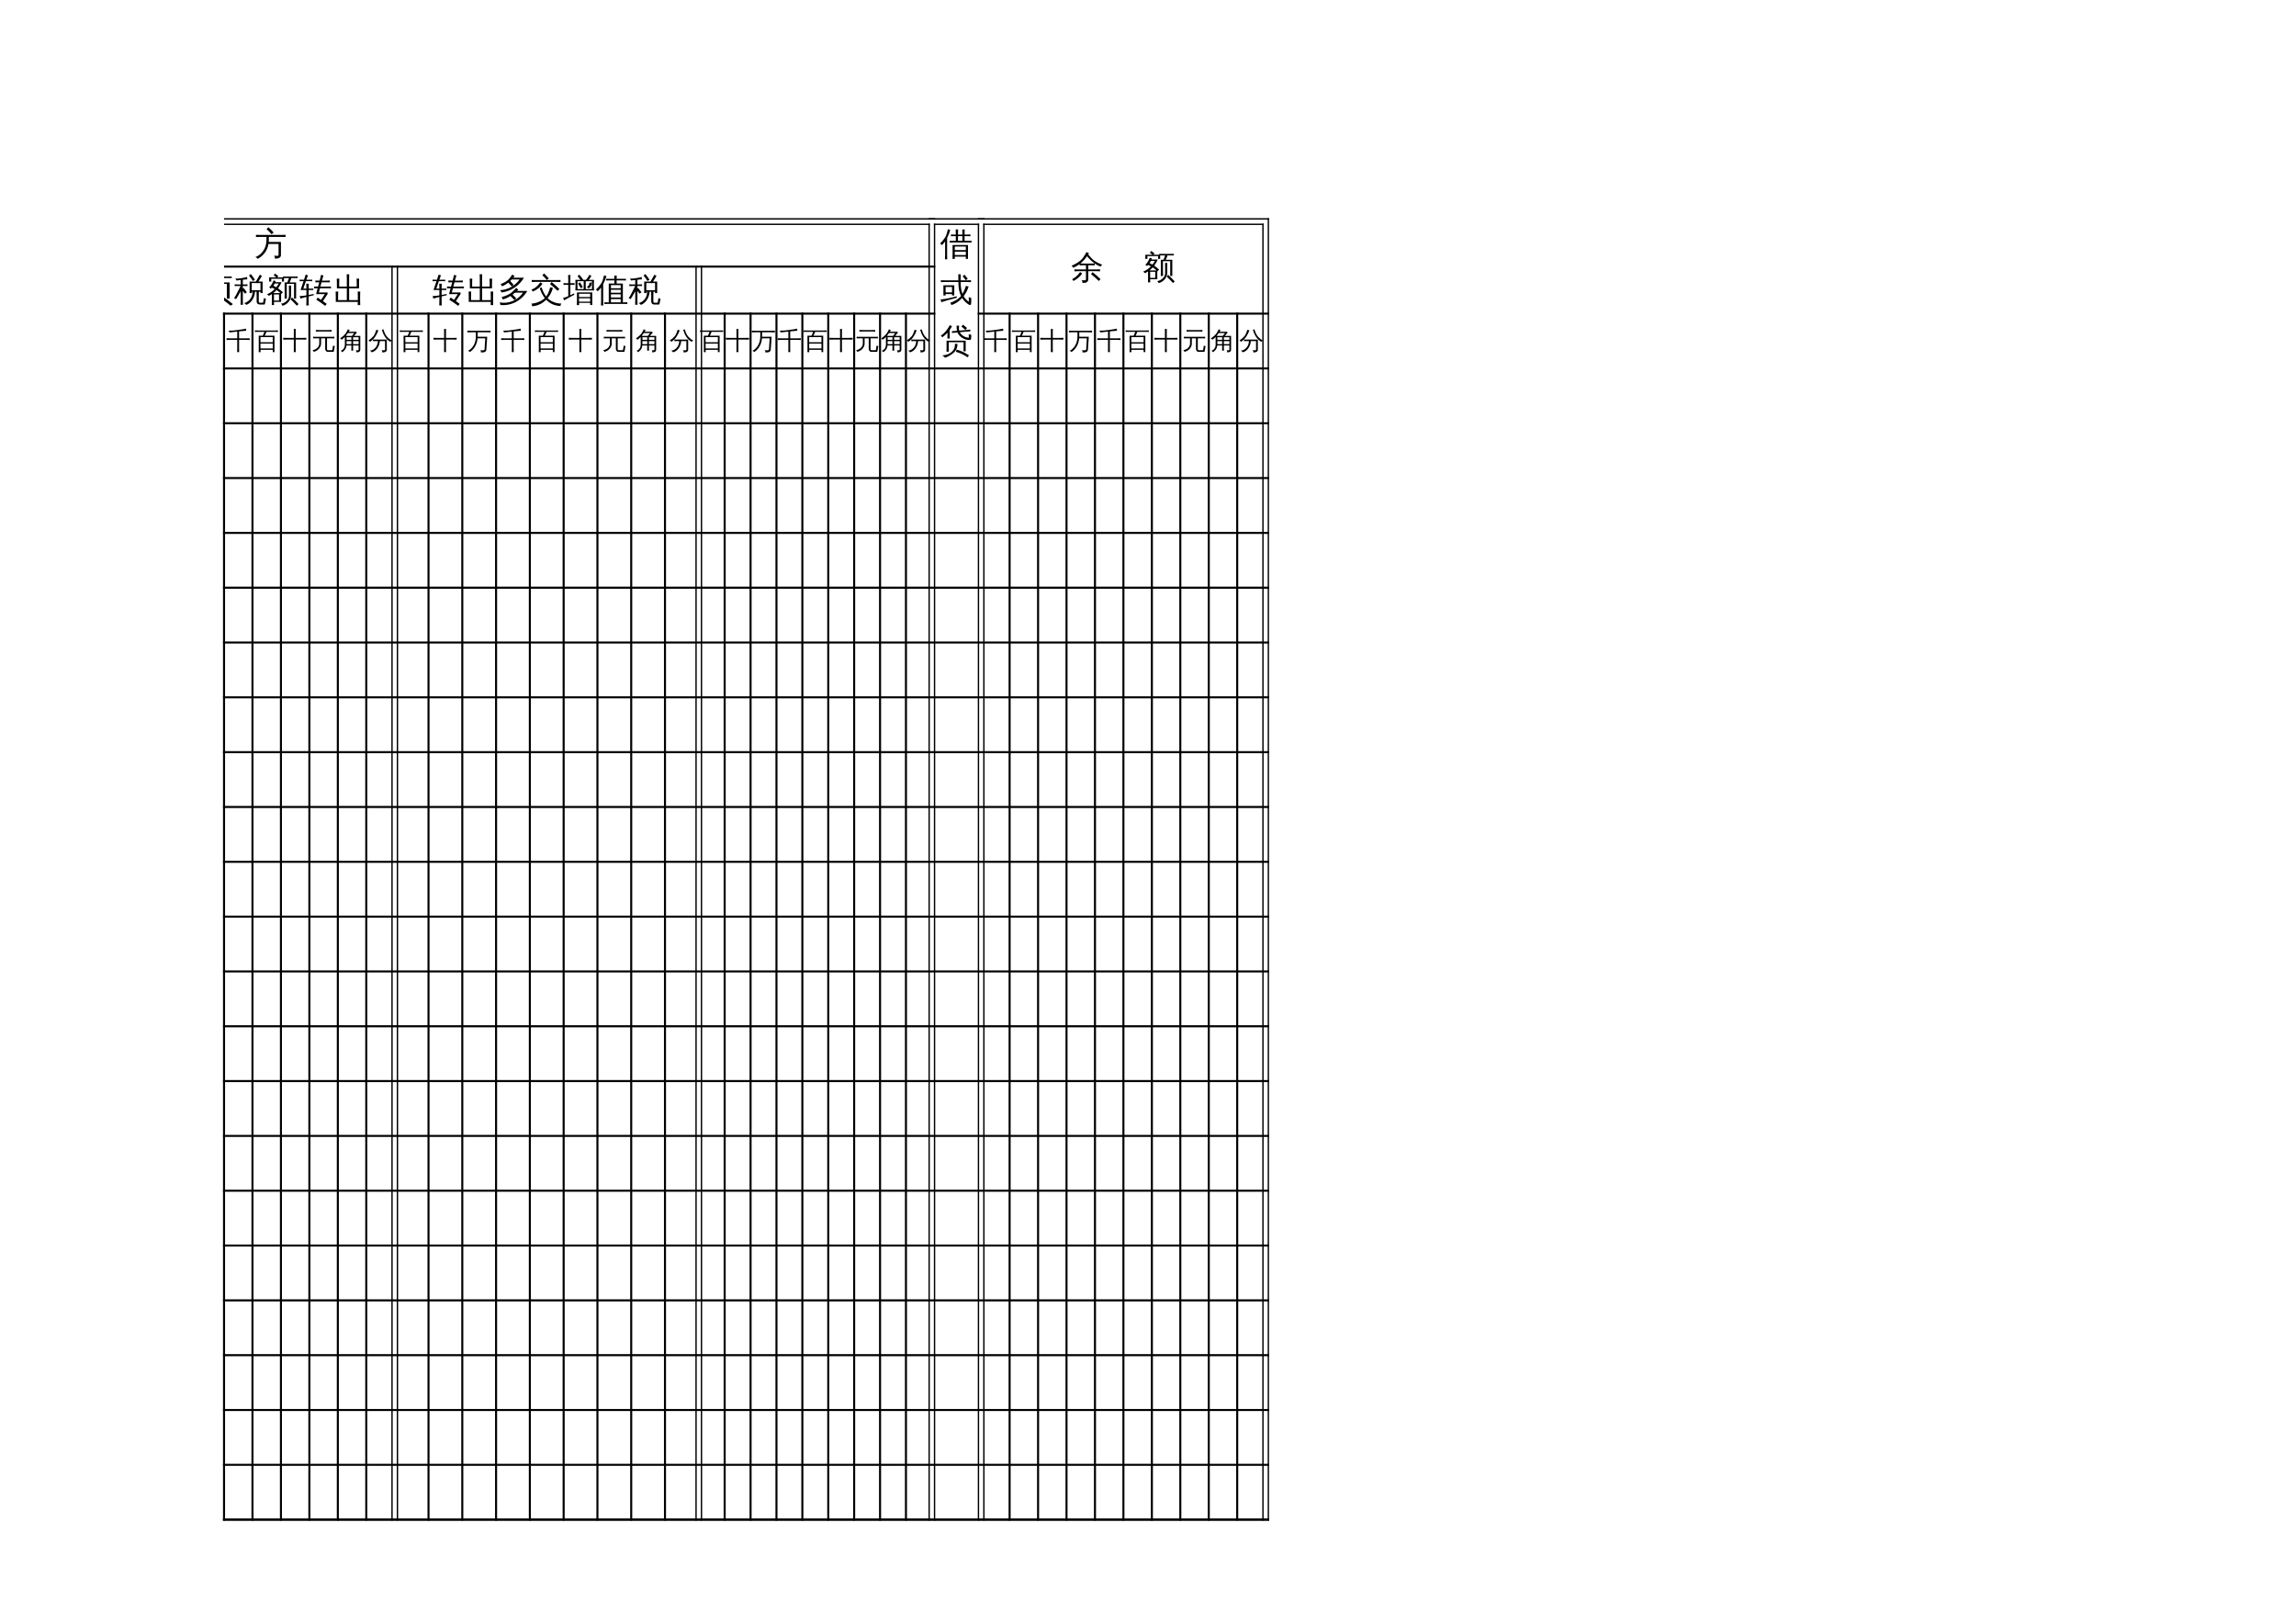 <?xml version="1.0" encoding="UTF-8"?>
<svg xmlns="http://www.w3.org/2000/svg" xmlns:xlink="http://www.w3.org/1999/xlink" width="841.89pt" height="595.304pt" viewBox="0 0 841.89 595.304" version="1.1">
<defs>
<g>
<symbol overflow="visible" id="glyph0-0">
<path style="stroke:none;" d="M 0.391 0 L 0.391 -7.984 L 3.578 -7.984 L 3.578 0 Z M 0.797 -0.391 L 3.188 -0.391 L 3.188 -7.578 L 0.797 -7.578 Z M 0.797 -0.391 "/>
</symbol>
<symbol overflow="visible" id="glyph0-1">
<path style="stroke:none;" d="M 9.891 -8.75 L 9.297 -8.047 L 7.844 -9.297 L 8.422 -9.984 Z M 6.062 -9.609 C 6.363 -9.578 6.664 -9.578 6.969 -9.609 L 6.922 -8.469 C 6.922 -8.25 6.953 -8.023 7.016 -7.797 L 9.859 -8.047 C 10.266 -8.078 10.664 -8.125 11.062 -8.188 C 11.062 -7.969 11.082 -7.75 11.125 -7.531 C 10.719 -7.52 10.312 -7.492 9.906 -7.453 L 7.25 -7.219 C 7.539 -6.656 7.984 -6.188 8.578 -5.812 C 9.172 -5.438 9.832 -5.234 10.562 -5.203 C 10.562 -5.641 10.547 -6.07 10.516 -6.5 C 10.797 -6.363 11.094 -6.305 11.406 -6.328 C 11.477 -5.797 11.461 -5.266 11.359 -4.734 C 11.328 -4.516 11.203 -4.391 10.984 -4.359 C 9.953 -4.328 9.016 -4.578 8.172 -5.109 C 7.328 -5.641 6.727 -6.316 6.375 -7.141 L 5.594 -7.062 C 5.195 -7.031 4.801 -6.988 4.406 -6.938 C 4.406 -7.156 4.383 -7.375 4.344 -7.594 C 4.738 -7.613 5.141 -7.641 5.547 -7.672 L 6.188 -7.719 C 6.133 -7.969 6.109 -8.219 6.109 -8.469 Z M 3.578 -4.891 C 3.285 -4.922 2.988 -4.922 2.688 -4.891 C 2.719 -5.441 2.734 -5.992 2.734 -6.547 L 2.734 -7.016 C 2.172 -6.422 1.535 -5.859 0.828 -5.328 C 0.691 -5.586 0.5 -5.781 0.25 -5.906 C 1 -6.438 1.625 -7.004 2.125 -7.609 C 2.625 -8.211 3.113 -8.945 3.594 -9.812 C 3.844 -9.656 4.102 -9.516 4.375 -9.391 C 4.145 -8.93 3.863 -8.473 3.531 -8.016 L 3.531 -6.547 C 3.531 -5.992 3.547 -5.441 3.578 -4.891 Z M 10.609 1.281 L 10.109 1.984 C 9.473 1.547 8.789 1.156 8.062 0.812 C 7.344 0.469 6.594 0.188 5.812 -0.031 L 6.062 -0.859 C 6.895 -0.617 7.691 -0.32 8.453 0.031 C 9.211 0.395 9.93 0.812 10.609 1.281 Z M 1.75 2.125 C 1.656 1.938 1.516 1.77 1.328 1.625 C 1.141 1.477 0.922 1.379 0.672 1.328 C 1.516 1.242 2.219 1.098 2.781 0.891 C 3.758 0.523 4.488 -0.039 4.969 -0.812 C 5.363 -1.469 5.52 -2.18 5.438 -2.953 C 5.602 -2.941 5.766 -2.938 5.922 -2.938 C 6.078 -2.945 6.227 -2.957 6.375 -2.969 C 6.426 -2.031 6.18 -1.176 5.641 -0.406 C 5.348 0 4.992 0.352 4.578 0.656 C 4.172 0.969 3.68 1.281 3.109 1.594 C 2.547 1.914 2.094 2.094 1.75 2.125 Z M 2.391 -4.125 L 9.406 -4.125 L 9.406 -0.203 L 8.609 -0.203 L 8.609 -3.562 L 3.188 -3.562 L 3.188 -1.656 C 3.188 -1.125 3.203 -0.594 3.234 -0.062 C 3.086 -0.07 2.941 -0.078 2.797 -0.078 C 2.648 -0.078 2.504 -0.07 2.359 -0.062 C 2.391 -0.594 2.398 -1.125 2.391 -1.656 Z M 2.391 -4.125 "/>
</symbol>
<symbol overflow="visible" id="glyph0-2">
<path style="stroke:none;" d=""/>
</symbol>
<symbol overflow="visible" id="glyph0-3">
<path style="stroke:none;" d="M 8.938 -0.156 L 8.938 -4.047 L 5.25 -4.047 C 5.051 -2.836 4.594 -1.754 3.875 -0.797 C 3.156 0.16 2.281 0.898 1.25 1.422 C 1.082 1.078 0.801 0.863 0.406 0.781 C 1.52 0.363 2.43 -0.32 3.141 -1.281 C 4.047 -2.469 4.5 -3.867 4.5 -5.484 L 4.5 -6.625 L 2.156 -6.625 C 1.656 -6.625 1.156 -6.613 0.656 -6.594 C 0.688 -6.863 0.688 -7.133 0.656 -7.406 C 1.156 -7.375 1.656 -7.359 2.156 -7.359 L 10 -7.359 C 10.5 -7.359 11 -7.375 11.5 -7.406 C 11.469 -7.133 11.469 -6.863 11.5 -6.594 C 11 -6.613 10.5 -6.625 10 -6.625 L 5.375 -6.625 L 5.375 -5.484 C 5.375 -5.254 5.363 -5.02 5.344 -4.781 L 9.812 -4.781 L 9.812 0.078 C 9.812 0.391 9.707 0.641 9.5 0.828 C 9.289 1.016 9.039 1.145 8.75 1.219 C 8.445 1.289 8.051 1.328 7.562 1.328 C 7.645 0.922 7.547 0.562 7.266 0.25 C 7.523 0.281 7.836 0.297 8.203 0.297 C 8.566 0.305 8.781 0.285 8.844 0.234 C 8.906 0.18 8.938 0.051 8.938 -0.156 Z M 6.406 -7.609 C 5.832 -8.273 5.219 -8.895 4.562 -9.469 L 5.203 -10.188 C 5.891 -9.582 6.531 -8.93 7.125 -8.234 Z M 6.406 -7.609 "/>
</symbol>
<symbol overflow="visible" id="glyph0-4">
<path style="stroke:none;" d="M 5.438 1.438 C 5.145 1.406 4.852 1.406 4.562 1.438 C 4.582 0.895 4.594 0.352 4.594 -0.188 L 4.594 -3.672 L 10.25 -3.672 L 10.25 1.422 L 9.453 1.422 L 9.453 0.609 L 5.406 0.609 C 5.406 0.891 5.414 1.164 5.438 1.438 Z M 11.562 -5.203 C 11.539 -4.992 11.539 -4.785 11.562 -4.578 C 11.176 -4.586 10.785 -4.594 10.391 -4.594 L 4.703 -4.594 C 4.316 -4.594 3.926 -4.586 3.531 -4.578 C 3.562 -4.785 3.562 -4.992 3.531 -5.203 C 3.926 -5.191 4.316 -5.188 4.703 -5.188 L 5.781 -5.188 L 5.781 -6.922 L 5.156 -6.922 C 4.758 -6.922 4.375 -6.91 4 -6.891 C 4.008 -7.098 4.008 -7.312 4 -7.531 C 4.375 -7.5 4.758 -7.484 5.156 -7.484 L 5.781 -7.484 L 5.781 -7.75 C 5.781 -8.289 5.766 -8.832 5.734 -9.375 C 6.035 -9.344 6.332 -9.344 6.625 -9.375 C 6.594 -8.832 6.578 -8.289 6.578 -7.75 L 6.578 -7.484 L 8.188 -7.484 L 8.188 -7.75 C 8.188 -8.289 8.176 -8.832 8.156 -9.375 C 8.438 -9.344 8.727 -9.344 9.031 -9.375 C 9.008 -8.832 9 -8.289 9 -7.75 L 9 -7.484 L 9.969 -7.484 C 10.363 -7.484 10.754 -7.5 11.141 -7.531 C 11.117 -7.312 11.117 -7.098 11.141 -6.891 C 10.754 -6.91 10.363 -6.922 9.969 -6.922 L 9 -6.922 L 9 -5.188 L 10.391 -5.188 C 10.785 -5.188 11.176 -5.191 11.562 -5.203 Z M 9.453 -1.797 L 9.453 -3.094 L 5.406 -3.094 C 5.406 -2.664 5.406 -2.234 5.406 -1.797 Z M 9.453 -1.219 L 5.406 -1.219 L 5.406 0.016 L 9.453 0.016 Z M 8.188 -5.188 L 8.188 -6.922 L 6.578 -6.922 L 6.578 -5.188 Z M 2.625 1.594 C 2.488 1.57 2.352 1.562 2.219 1.562 C 2.082 1.562 1.945 1.57 1.812 1.594 C 1.844 1.039 1.859 0.488 1.859 -0.062 L 1.859 -5.016 L 1.719 -4.797 C 1.395 -4.367 1.047 -3.973 0.672 -3.609 C 0.598 -3.734 0.504 -3.848 0.391 -3.953 C 0.273 -4.066 0.145 -4.156 0 -4.219 C 0.395 -4.582 0.758 -4.973 1.094 -5.391 C 1.664 -6.066 2.07 -6.734 2.312 -7.391 C 2.406 -7.648 2.508 -7.988 2.625 -8.406 C 2.738 -8.832 2.82 -9.18 2.875 -9.453 C 3.008 -9.398 3.148 -9.352 3.297 -9.312 C 3.441 -9.27 3.586 -9.238 3.734 -9.219 C 3.523 -8.469 3.312 -7.848 3.094 -7.359 C 2.883 -6.867 2.719 -6.5 2.594 -6.25 L 2.594 -0.062 C 2.594 0.488 2.602 1.039 2.625 1.594 Z M 2.625 1.594 "/>
</symbol>
<symbol overflow="visible" id="glyph0-5">
<path style="stroke:none;" d="M 10.828 0.25 L 10.188 0.906 L 8.797 -0.391 L 7.344 -1.609 L 7.922 -2.328 L 9.391 -1.094 Z M 3.344 -2.359 C 3.582 -2.16 3.836 -1.988 4.109 -1.844 C 3.379 -0.75 2.305 0.172 0.891 0.922 C 0.797 0.641 0.629 0.414 0.391 0.25 C 1.223 -0.156 1.941 -0.695 2.547 -1.375 C 2.828 -1.688 3.094 -2.016 3.344 -2.359 Z M 5.484 0.078 L 5.484 -2.688 L 2.562 -2.688 C 2.125 -2.688 1.688 -2.672 1.25 -2.641 C 1.27 -2.879 1.27 -3.117 1.25 -3.359 C 1.688 -3.336 2.125 -3.328 2.562 -3.328 L 5.484 -3.328 L 5.484 -4.844 L 4.453 -4.844 C 4.016 -4.844 3.578 -4.836 3.141 -4.828 C 3.172 -5.055 3.172 -5.289 3.141 -5.531 C 3.578 -5.5 4.016 -5.484 4.453 -5.484 L 7.406 -5.484 C 7.832 -5.484 8.266 -5.5 8.703 -5.531 C 8.68 -5.289 8.68 -5.055 8.703 -4.828 C 8.266 -4.836 7.832 -4.844 7.406 -4.844 L 6.328 -4.844 L 6.328 -3.328 L 9.359 -3.328 C 9.797 -3.328 10.234 -3.336 10.672 -3.359 C 10.648 -3.117 10.648 -2.879 10.672 -2.641 C 10.234 -2.672 9.797 -2.688 9.359 -2.688 L 6.328 -2.688 L 6.328 0.375 C 6.328 0.707 6.227 0.961 6.031 1.141 C 5.832 1.328 5.598 1.457 5.328 1.531 C 5.023 1.594 4.641 1.625 4.172 1.625 C 4.254 1.238 4.16 0.898 3.891 0.609 C 4.141 0.641 4.43 0.656 4.766 0.656 C 5.109 0.664 5.312 0.641 5.375 0.578 C 5.445 0.523 5.484 0.359 5.484 0.078 Z M 11.484 -5.062 C 11.336 -4.988 11.211 -4.891 11.109 -4.766 C 11.004 -4.648 10.926 -4.52 10.875 -4.375 C 10.344 -4.562 9.836 -4.797 9.359 -5.078 C 8.891 -5.359 8.414 -5.695 7.938 -6.094 C 7.457 -6.488 7.051 -6.863 6.719 -7.219 C 6.383 -7.582 6.109 -7.898 5.891 -8.172 C 5.641 -7.816 5.375 -7.473 5.094 -7.141 C 4.344 -6.266 3.539 -5.535 2.688 -4.953 C 2.094 -4.547 1.457 -4.203 0.781 -3.922 C 0.738 -4.055 0.672 -4.191 0.578 -4.328 C 0.484 -4.461 0.359 -4.582 0.203 -4.688 C 0.891 -4.969 1.539 -5.297 2.156 -5.672 C 3.145 -6.266 3.898 -6.914 4.422 -7.625 C 4.609 -7.875 4.828 -8.211 5.078 -8.641 C 5.336 -9.066 5.535 -9.414 5.672 -9.688 C 5.828 -9.613 5.977 -9.539 6.125 -9.469 C 6.281 -9.395 6.438 -9.336 6.594 -9.297 L 6.312 -8.828 C 6.594 -8.484 6.914 -8.109 7.281 -7.703 C 7.645 -7.297 8.02 -6.941 8.406 -6.641 C 8.801 -6.348 9.266 -6.062 9.797 -5.781 C 10.336 -5.508 10.898 -5.27 11.484 -5.062 Z M 11.484 -5.062 "/>
</symbol>
<symbol overflow="visible" id="glyph0-6">
<path style="stroke:none;" d="M 2.719 1.422 C 2.445 1.391 2.172 1.391 1.891 1.422 C 1.91 0.91 1.922 0.398 1.922 -0.109 L 1.922 -2.578 C 1.566 -2.336 1.195 -2.125 0.812 -1.938 C 0.613 -2.164 0.379 -2.352 0.109 -2.5 C 1.203 -2.957 2.156 -3.609 2.969 -4.453 C 2.625 -4.648 2.27 -4.82 1.906 -4.969 C 1.789 -4.844 1.66 -4.707 1.516 -4.562 C 1.359 -4.789 1.156 -4.945 0.906 -5.031 C 1.27 -5.363 1.57 -5.723 1.812 -6.109 C 2.051 -6.492 2.297 -6.992 2.547 -7.609 C 2.797 -7.492 3.055 -7.406 3.328 -7.344 C 3.285 -7.219 3.238 -7.094 3.188 -6.969 L 5.484 -6.969 C 5.148 -6.156 4.711 -5.398 4.172 -4.703 C 4.828 -4.266 5.426 -3.781 5.969 -3.25 L 5.391 -2.656 L 5.312 -2.719 L 5.312 0.266 L 2.688 0.266 C 2.688 0.648 2.695 1.035 2.719 1.422 Z M 1.688 -7.188 L 0.922 -7.188 L 0.922 -8.719 L 3.531 -8.719 L 2.594 -9.438 L 3.094 -10.109 L 4.281 -9.203 L 3.922 -8.719 L 6.359 -8.719 L 6.359 -7.188 L 5.609 -7.188 L 5.609 -8.219 L 1.688 -8.219 Z M 4.547 -2.469 L 2.688 -2.469 L 2.688 -0.234 L 4.547 -0.234 Z M 2.453 -2.969 L 5.047 -2.969 C 4.609 -3.363 4.133 -3.727 3.625 -4.062 C 3.27 -3.664 2.879 -3.301 2.453 -2.969 Z M 3.531 -5.109 C 3.875 -5.535 4.172 -5.984 4.422 -6.453 L 2.969 -6.453 C 2.82 -6.18 2.656 -5.914 2.469 -5.656 C 2.82 -5.477 3.176 -5.297 3.531 -5.109 Z M 11.703 1.078 L 11.078 1.656 C 10.703 1.25 10.32 0.848 9.938 0.453 C 9.551 0.055 9.156 -0.328 8.75 -0.703 L 9.312 -1.344 C 9.727 -0.957 10.133 -0.562 10.531 -0.156 C 10.938 0.238 11.328 0.648 11.703 1.078 Z M 8.141 -5.719 C 8.285 -5.695 8.426 -5.688 8.562 -5.688 C 8.707 -5.688 8.848 -5.695 8.984 -5.719 C 8.961 -5.188 8.953 -4.656 8.953 -4.125 L 8.953 -2 C 8.953 -1.52 8.844 -1.055 8.625 -0.609 C 8.406 -0.16 8.109 0.242 7.734 0.609 C 7.172 1.141 6.516 1.504 5.766 1.703 C 5.734 1.547 5.672 1.398 5.578 1.266 C 5.492 1.141 5.379 1.035 5.234 0.953 C 5.992 0.859 6.676 0.531 7.281 -0.031 C 7.883 -0.594 8.188 -1.25 8.188 -2 L 8.188 -4.125 C 8.188 -4.656 8.172 -5.188 8.141 -5.719 Z M 7.094 -8.469 C 6.727 -8.469 6.367 -8.461 6.016 -8.453 C 6.023 -8.555 6.031 -8.656 6.031 -8.75 C 6.031 -8.844 6.023 -8.941 6.016 -9.047 C 6.367 -9.023 6.727 -9.016 7.094 -9.016 L 10.297 -9.016 C 10.66 -9.016 11.02 -9.023 11.375 -9.047 C 11.363 -8.941 11.359 -8.844 11.359 -8.75 C 11.359 -8.656 11.363 -8.555 11.375 -8.453 C 11.02 -8.461 10.66 -8.469 10.297 -8.469 L 9.016 -8.469 C 8.984 -8.258 8.926 -8.035 8.844 -7.797 C 8.77 -7.566 8.629 -7.266 8.422 -6.891 L 8.422 -6.875 L 10.812 -6.875 L 10.812 -0.953 L 10.047 -0.953 L 10.047 -6.344 L 8.109 -6.344 L 8.094 -6.297 C 8.07 -6.305 8.055 -6.32 8.047 -6.344 C 7.828 -6.344 7.602 -6.344 7.375 -6.344 L 7.391 -2.5 C 7.391 -1.969 7.398 -1.438 7.422 -0.906 C 7.273 -0.926 7.129 -0.938 6.984 -0.938 C 6.848 -0.938 6.711 -0.926 6.578 -0.906 C 6.598 -1.438 6.609 -1.969 6.609 -2.5 L 6.594 -6.875 C 6.914 -6.875 7.234 -6.875 7.547 -6.875 C 7.617 -7 7.688 -7.141 7.75 -7.297 C 7.82 -7.453 7.926 -7.727 8.062 -8.125 L 8.172 -8.469 Z M 7.094 -8.469 "/>
</symbol>
<symbol overflow="visible" id="glyph0-7">
<path style="stroke:none;" d="M 2.062 -4.688 L 1.469 -4.688 C 1.051 -4.688 0.629 -4.676 0.203 -4.656 C 0.234 -4.883 0.234 -5.113 0.203 -5.344 C 0.629 -5.32 1.051 -5.312 1.469 -5.312 L 2.875 -5.312 L 2.875 -0.531 C 3.176 -0.238 3.5 -0.047 3.844 0.047 C 4.188 0.148 4.457 0.223 4.656 0.266 C 4.852 0.316 5.125 0.352 5.469 0.375 C 5.82 0.406 6.125 0.426 6.375 0.438 L 8.781 0.547 C 9.75 0.598 10.516 0.625 11.078 0.625 C 10.867 0.883 10.758 1.18 10.75 1.516 L 7.328 1.359 C 6.848 1.336 6.504 1.316 6.297 1.297 C 6.098 1.285 5.82 1.258 5.469 1.219 C 5.113 1.188 4.859 1.156 4.703 1.125 C 3.66 0.957 2.844 0.586 2.25 0.016 L 2.359 -0.094 C 1.672 0.375 1.148 0.781 0.797 1.125 C 0.68 0.781 0.488 0.488 0.219 0.25 C 0.758 0.188 1.375 -0.07 2.062 -0.531 Z M 2.547 -7.266 C 2.117 -7.898 1.648 -8.492 1.141 -9.047 L 1.797 -9.656 C 2.348 -9.07 2.848 -8.445 3.297 -7.781 Z M 9.438 -0.203 C 9.133 -0.234 8.828 -0.234 8.516 -0.203 C 8.547 -0.766 8.562 -1.328 8.562 -1.891 L 8.562 -4.156 L 6.656 -4.156 C 6.707 -3.145 6.484 -2.273 5.984 -1.547 C 5.523 -0.867 4.914 -0.398 4.156 -0.141 C 4.062 -0.461 3.863 -0.707 3.562 -0.875 C 4.219 -1 4.766 -1.328 5.203 -1.859 C 5.68 -2.441 5.895 -3.207 5.844 -4.156 L 4.859 -4.156 C 4.43 -4.156 4.008 -4.145 3.594 -4.125 C 3.613 -4.352 3.613 -4.582 3.594 -4.812 C 4.008 -4.789 4.43 -4.781 4.859 -4.781 L 5.844 -4.781 L 5.844 -6.984 L 5.344 -6.984 C 4.926 -6.984 4.504 -6.973 4.078 -6.953 C 4.109 -7.18 4.109 -7.406 4.078 -7.625 C 4.504 -7.613 4.926 -7.609 5.344 -7.609 L 5.844 -7.609 L 5.844 -8.188 C 5.844 -8.738 5.832 -9.289 5.812 -9.844 C 6.102 -9.812 6.398 -9.812 6.703 -9.844 C 6.672 -9.289 6.656 -8.738 6.656 -8.188 L 6.656 -7.609 L 8.562 -7.609 L 8.562 -8.188 C 8.562 -8.738 8.547 -9.289 8.516 -9.844 C 8.828 -9.812 9.133 -9.812 9.438 -9.844 C 9.406 -9.289 9.391 -8.738 9.391 -8.188 L 9.391 -7.609 L 10.109 -7.609 C 10.535 -7.609 10.957 -7.613 11.375 -7.625 C 11.352 -7.406 11.352 -7.18 11.375 -6.953 C 10.957 -6.973 10.535 -6.984 10.109 -6.984 L 9.391 -6.984 L 9.391 -4.781 L 10.234 -4.781 C 10.648 -4.781 11.07 -4.789 11.5 -4.812 C 11.469 -4.582 11.469 -4.352 11.5 -4.125 C 11.07 -4.145 10.648 -4.156 10.234 -4.156 L 9.391 -4.156 L 9.391 -1.891 C 9.391 -1.328 9.406 -0.766 9.438 -0.203 Z M 2.406 -0.156 L 2.516 -0.266 L 2.359 -0.266 Z M 8.562 -4.781 L 8.562 -6.984 L 6.656 -6.984 L 6.656 -4.781 Z M 8.562 -4.781 "/>
</symbol>
<symbol overflow="visible" id="glyph0-8">
<path style="stroke:none;" d="M 4.641 -8.234 C 4.609 -8.016 4.609 -7.797 4.641 -7.578 C 4.234 -7.609 3.828 -7.625 3.422 -7.625 L 2.656 -7.625 L 2.656 -2.828 C 3.062 -2.984 3.656 -3.234 4.438 -3.578 L 4.516 -3.047 C 2.773 -2.285 1.441 -1.648 0.516 -1.141 C 0.461 -1.492 0.328 -1.805 0.109 -2.078 C 0.672 -2.191 1.25 -2.348 1.844 -2.547 L 1.844 -7.625 L 1.281 -7.625 C 0.875 -7.625 0.473 -7.609 0.078 -7.578 C 0.098 -7.797 0.098 -8.016 0.078 -8.234 C 0.473 -8.223 0.875 -8.219 1.281 -8.219 L 3.422 -8.219 C 3.828 -8.219 4.234 -8.223 4.641 -8.234 Z M 11.609 1.078 L 10.781 1.656 C 10.289 1.25 9.785 0.848 9.266 0.453 C 8.742 0.055 8.211 -0.328 7.672 -0.703 L 8.422 -1.344 C 8.973 -0.957 9.516 -0.562 10.047 -0.156 C 10.578 0.238 11.098 0.648 11.609 1.078 Z M 6.859 -5.719 C 7.047 -5.695 7.234 -5.688 7.422 -5.688 C 7.617 -5.688 7.812 -5.695 8 -5.719 C 7.957 -5.188 7.938 -4.656 7.938 -4.125 L 7.938 -2 C 7.938 -1.52 7.789 -1.055 7.5 -0.609 C 7.207 -0.16 6.812 0.242 6.312 0.609 C 5.57 1.141 4.703 1.504 3.703 1.703 C 3.66 1.547 3.578 1.398 3.453 1.266 C 3.336 1.141 3.18 1.035 2.984 0.953 C 4.004 0.859 4.914 0.531 5.719 -0.031 C 6.52 -0.594 6.922 -1.25 6.922 -2 L 6.922 -4.125 C 6.922 -4.656 6.898 -5.188 6.859 -5.719 Z M 5.484 -8.469 C 4.992 -8.469 4.508 -8.461 4.031 -8.453 C 4.051 -8.555 4.062 -8.656 4.062 -8.75 C 4.062 -8.844 4.051 -8.941 4.031 -9.047 C 4.508 -9.023 4.992 -9.016 5.484 -9.016 L 9.75 -9.016 C 10.227 -9.016 10.703 -9.023 11.172 -9.047 C 11.172 -8.941 11.172 -8.844 11.172 -8.75 C 11.172 -8.656 11.172 -8.555 11.172 -8.453 C 10.703 -8.461 10.227 -8.469 9.75 -8.469 L 8.031 -8.469 C 7.977 -8.258 7.898 -8.035 7.797 -7.797 C 7.691 -7.566 7.508 -7.266 7.25 -6.891 L 7.234 -6.875 L 10.422 -6.875 L 10.422 -0.953 L 9.391 -0.953 L 9.391 -6.344 L 6.828 -6.344 L 6.781 -6.297 C 6.77 -6.305 6.754 -6.32 6.734 -6.344 C 6.441 -6.344 6.145 -6.344 5.844 -6.344 L 5.859 -2.5 C 5.859 -1.969 5.875 -1.438 5.906 -0.906 C 5.719 -0.926 5.531 -0.938 5.344 -0.938 C 5.156 -0.938 4.969 -0.926 4.781 -0.906 C 4.812 -1.438 4.828 -1.969 4.828 -2.5 L 4.828 -6.875 C 5.234 -6.875 5.648 -6.875 6.078 -6.875 C 6.172 -7 6.266 -7.141 6.359 -7.297 C 6.453 -7.453 6.582 -7.727 6.75 -8.125 L 6.906 -8.469 Z M 5.484 -8.469 "/>
</symbol>
<symbol overflow="visible" id="glyph0-9">
<path style="stroke:none;" d="M 9.484 1.234 C 9.117 1.234 8.832 1.125 8.625 0.906 C 8.426 0.688 8.328 0.41 8.328 0.078 L 8.328 -2 C 8.328 -2.5 8.312 -2.992 8.281 -3.484 L 7.734 -3.484 C 7.672 -2.391 7.348 -1.395 6.766 -0.5 C 6.191 0.395 5.441 1.02 4.516 1.375 C 4.305 1.039 4.016 0.816 3.641 0.703 C 3.984 0.672 4.344 0.539 4.719 0.312 C 5.102 0.094 5.461 -0.191 5.797 -0.547 C 6.129 -0.91 6.391 -1.352 6.578 -1.875 C 6.773 -2.395 6.848 -2.93 6.797 -3.484 C 6.734 -3.484 6.645 -3.484 6.531 -3.484 L 6.531 -2.969 L 5.75 -2.969 L 5.75 -7.188 L 8.047 -7.172 L 9.516 -9.719 C 9.742 -9.539 9.992 -9.395 10.266 -9.281 C 10.086 -8.957 9.906 -8.645 9.719 -8.344 L 8.969 -7.172 L 10.516 -7.172 L 10.516 -2.969 L 9.734 -2.969 L 9.734 -3.484 C 9.523 -3.484 9.328 -3.484 9.141 -3.484 C 9.117 -2.992 9.109 -2.5 9.109 -2 L 9.109 0.078 C 9.109 0.211 9.141 0.328 9.203 0.422 C 9.273 0.523 9.367 0.578 9.484 0.578 L 10.578 0.562 C 10.66 0.562 10.707 0.531 10.719 0.469 C 10.738 0.414 10.75 0.367 10.75 0.328 L 10.781 0.062 L 10.984 -1.141 C 11.211 -1.004 11.461 -0.93 11.734 -0.922 L 11.375 0.953 C 11.363 1.055 11.328 1.133 11.266 1.188 C 11.234 1.219 11.188 1.234 11.125 1.234 Z M 6.969 -7.391 C 6.531 -8.098 6.047 -8.766 5.516 -9.391 L 6.172 -9.953 C 6.734 -9.285 7.238 -8.586 7.688 -7.859 Z M 9.734 -6.641 L 8.625 -6.641 L 8.547 -6.5 C 8.492 -6.551 8.438 -6.598 8.375 -6.641 L 6.531 -6.641 L 6.531 -3.984 L 9.734 -3.984 Z M 3.266 -0.297 C 3.266 0.254 3.273 0.797 3.297 1.328 C 3.148 1.316 3.004 1.312 2.859 1.312 C 2.711 1.312 2.57 1.316 2.438 1.328 C 2.457 0.797 2.469 0.254 2.469 -0.297 L 2.469 -3.656 L 2.438 -3.562 C 2.195 -3.102 1.859 -2.508 1.422 -1.781 L 0.781 -0.734 C 0.676 -0.828 0.562 -0.898 0.438 -0.953 C 0.312 -1.016 0.18 -1.051 0.047 -1.062 C 0.285 -1.426 0.52 -1.812 0.75 -2.219 C 0.977 -2.625 1.281 -3.207 1.656 -3.969 L 2.438 -5.562 L 1.422 -5.562 C 1.035 -5.562 0.648 -5.551 0.266 -5.531 C 0.273 -5.633 0.281 -5.738 0.281 -5.844 C 0.281 -5.945 0.273 -6.055 0.266 -6.172 C 0.648 -6.141 1.035 -6.125 1.422 -6.125 L 2.469 -6.125 L 2.469 -7.781 C 2.008 -7.727 1.656 -7.676 1.406 -7.625 C 1.164 -7.582 1.02 -7.562 0.969 -7.562 L 0.516 -8.328 C 0.598 -8.328 0.719 -8.316 0.875 -8.297 C 1.039 -8.285 1.211 -8.273 1.391 -8.266 C 1.566 -8.266 1.973 -8.312 2.609 -8.406 C 3.254 -8.508 3.734 -8.598 4.047 -8.672 C 4.367 -8.754 4.629 -8.82 4.828 -8.875 C 4.828 -8.727 4.832 -8.582 4.844 -8.438 C 4.863 -8.289 4.891 -8.145 4.922 -8 C 4.734 -8 4.488 -7.984 4.188 -7.953 C 3.895 -7.93 3.586 -7.898 3.266 -7.859 L 3.266 -6.125 L 3.828 -6.125 C 4.211 -6.125 4.594 -6.141 4.969 -6.172 C 4.969 -6.055 4.969 -5.945 4.969 -5.844 C 4.969 -5.738 4.969 -5.633 4.969 -5.531 C 4.594 -5.551 4.211 -5.562 3.828 -5.562 L 3.266 -5.562 L 3.266 -4.641 L 3.516 -4.859 L 4.75 -3.281 L 4.078 -2.734 L 3.266 -3.75 Z M 3.266 -0.297 "/>
</symbol>
<symbol overflow="visible" id="glyph0-10">
<path style="stroke:none;" d="M 6.703 -4.719 L 5.391 -4.688 C 5.422 -4.914 5.422 -5.145 5.391 -5.375 L 6.875 -5.344 L 7.297 -6.922 L 5.891 -6.891 C 5.91 -7.117 5.91 -7.348 5.891 -7.578 L 7.453 -7.531 L 7.578 -8.031 C 7.723 -8.57 7.852 -9.113 7.969 -9.656 C 8.258 -9.539 8.551 -9.461 8.844 -9.422 C 8.676 -8.891 8.52 -8.352 8.375 -7.812 L 8.312 -7.531 L 9.938 -7.531 C 10.352 -7.531 10.77 -7.547 11.188 -7.578 C 11.164 -7.348 11.164 -7.117 11.188 -6.891 C 10.77 -6.91 10.352 -6.922 9.938 -6.922 L 8.141 -6.922 L 7.719 -5.344 L 10.328 -5.344 C 10.754 -5.344 11.176 -5.352 11.594 -5.375 C 11.57 -5.145 11.57 -4.914 11.594 -4.688 C 11.176 -4.707 10.754 -4.719 10.328 -4.719 L 7.562 -4.719 L 7.156 -3.188 L 10.359 -3.188 L 10.359 -2.578 C 10.242 -2.422 10.125 -2.254 10 -2.078 L 8.656 -0.016 L 10.047 1 L 9.484 1.719 L 7.875 0.547 L 6.234 -0.531 L 6.719 -1.312 L 7.969 -0.484 L 9.344 -2.578 L 6.141 -2.578 Z M 3.453 1.578 C 3.305 1.566 3.156 1.562 3 1.562 C 2.852 1.562 2.703 1.566 2.547 1.578 C 2.578 1.066 2.594 0.547 2.594 0.016 L 2.594 -1.547 L 1.891 -1.375 C 1.367 -1.227 0.852 -1.082 0.344 -0.938 C 0.352 -1.07 0.336 -1.219 0.297 -1.375 C 0.266 -1.539 0.203 -1.707 0.109 -1.875 C 0.648 -1.883 1.117 -1.91 1.516 -1.953 C 1.91 -2.004 2.27 -2.062 2.594 -2.125 L 2.594 -4.078 L 0.438 -4.078 L 1.547 -7.344 L 0.094 -7.312 C 0.102 -7.406 0.109 -7.5 0.109 -7.594 C 0.109 -7.688 0.102 -7.781 0.094 -7.875 L 1.703 -7.859 L 1.844 -8.234 C 2.008 -8.734 2.164 -9.234 2.312 -9.734 C 2.445 -9.68 2.586 -9.633 2.734 -9.594 C 2.879 -9.551 3.023 -9.516 3.172 -9.484 C 2.973 -8.992 2.797 -8.5 2.641 -8 L 2.578 -7.859 L 3.609 -7.859 C 3.984 -7.859 4.359 -7.863 4.734 -7.875 C 4.723 -7.781 4.719 -7.688 4.719 -7.594 C 4.719 -7.5 4.723 -7.406 4.734 -7.312 C 4.359 -7.332 3.984 -7.344 3.609 -7.344 L 2.406 -7.344 L 1.469 -4.594 L 2.594 -4.594 L 2.594 -4.859 C 2.594 -5.379 2.578 -5.895 2.547 -6.406 C 2.703 -6.395 2.852 -6.391 3 -6.391 C 3.156 -6.391 3.305 -6.395 3.453 -6.406 C 3.43 -5.895 3.422 -5.379 3.422 -4.859 L 3.422 -4.594 L 5.141 -4.594 L 5.141 -4.078 L 3.422 -4.078 L 3.422 -2.266 C 3.961 -2.359 4.582 -2.484 5.281 -2.641 L 5.266 -2.172 L 3.422 -1.75 L 3.422 0.016 C 3.422 0.547 3.43 1.066 3.453 1.578 Z M 3.453 1.578 "/>
</symbol>
<symbol overflow="visible" id="glyph0-11">
<path style="stroke:none;" d="M 10.344 1.438 C 10.031 1.406 9.719 1.406 9.406 1.438 C 9.426 1.051 9.441 0.664 9.453 0.281 L 1.375 0.281 L 1.375 -1.797 C 1.375 -2.367 1.359 -2.941 1.328 -3.516 C 1.641 -3.484 1.953 -3.484 2.266 -3.516 C 2.234 -2.941 2.219 -2.367 2.219 -1.797 L 2.219 -0.391 L 5.422 -0.391 L 5.422 -4.688 L 1.781 -4.688 L 1.781 -6.547 C 1.781 -7.117 1.766 -7.691 1.734 -8.266 C 2.047 -8.234 2.352 -8.234 2.656 -8.266 C 2.633 -7.691 2.625 -7.117 2.625 -6.547 L 2.625 -5.344 L 5.422 -5.344 L 5.422 -8.141 C 5.422 -8.703 5.406 -9.27 5.375 -9.844 C 5.688 -9.812 5.992 -9.812 6.297 -9.844 C 6.273 -9.27 6.266 -8.703 6.266 -8.141 L 6.266 -5.344 L 9.047 -5.344 C 9.047 -5.75 9.047 -6.191 9.047 -6.672 C 9.047 -7.16 9.035 -7.691 9.016 -8.266 C 9.328 -8.234 9.633 -8.234 9.938 -8.266 C 9.914 -7.742 9.906 -7.188 9.906 -6.594 C 9.906 -6 9.906 -5.363 9.906 -4.688 L 6.266 -4.688 L 6.266 -0.391 L 9.453 -0.391 L 9.453 -1.797 C 9.453 -2.367 9.438 -2.941 9.406 -3.516 C 9.719 -3.484 10.031 -3.484 10.344 -3.516 C 10.312 -2.941 10.297 -2.367 10.297 -1.797 L 10.297 -0.281 C 10.297 0.289 10.312 0.863 10.344 1.438 Z M 10.344 1.438 "/>
</symbol>
<symbol overflow="visible" id="glyph0-12">
<path style="stroke:none;" d="M 6.797 -1.047 L 6.156 -0.391 L 4.672 -1.891 C 3.734 -1.297 2.789 -0.867 1.844 -0.609 C 1.801 -0.953 1.66 -1.25 1.422 -1.5 C 3.035 -1.914 4.297 -2.504 5.203 -3.266 C 5.766 -3.766 6.301 -4.301 6.812 -4.875 C 7.039 -4.625 7.289 -4.398 7.562 -4.203 L 7.094 -3.75 L 10.859 -3.75 C 9.891 -2.062 8.547 -0.742 6.828 0.203 C 5.992 0.672 5.07 1.016 4.062 1.234 C 3.062 1.453 2.039 1.508 1 1.406 C 0.957 1.07 0.859 0.754 0.703 0.453 C 2.391 0.766 4.008 0.586 5.562 -0.078 C 7.113 -0.742 8.348 -1.754 9.266 -3.109 L 6.359 -3.109 C 6.055 -2.859 5.75 -2.625 5.438 -2.406 Z M 5.844 -6 L 5.156 -5.391 L 3.891 -6.797 C 3.129 -6.191 2.348 -5.738 1.547 -5.438 C 1.461 -5.77 1.289 -6.047 1.031 -6.266 C 2.457 -6.766 3.52 -7.41 4.219 -8.203 C 4.625 -8.691 5 -9.211 5.344 -9.766 C 5.613 -9.547 5.898 -9.363 6.203 -9.219 C 6.035 -9 5.867 -8.789 5.703 -8.594 L 9.641 -8.594 C 8.766 -7.133 7.602 -5.922 6.156 -4.953 C 4.719 -3.992 3.129 -3.398 1.391 -3.172 C 1.273 -3.484 1.102 -3.77 0.875 -4.031 C 2.32 -4.102 3.672 -4.488 4.922 -5.188 C 6.172 -5.883 7.207 -6.805 8.031 -7.953 L 5.125 -7.953 C 4.945 -7.754 4.77 -7.566 4.594 -7.391 Z M 5.844 -6 "/>
</symbol>
<symbol overflow="visible" id="glyph0-13">
<path style="stroke:none;" d="M 11.359 0.875 C 11.141 1.133 11.031 1.43 11.031 1.766 C 9.488 1.711 8.203 1.332 7.172 0.625 C 6.68 0.301 6.227 -0.082 5.812 -0.531 C 4.352 0.926 2.625 1.727 0.625 1.875 C 0.645 1.52 0.562 1.195 0.375 0.906 C 1.289 0.844 2.18 0.633 3.047 0.281 C 3.922 -0.07 4.664 -0.539 5.281 -1.125 C 4.469 -2.156 3.844 -3.383 3.406 -4.812 L 4.125 -5.016 C 4.539 -3.68 5.098 -2.578 5.797 -1.703 C 6.203 -2.234 6.547 -2.91 6.828 -3.734 C 7.023 -4.273 7.164 -4.719 7.25 -5.062 C 7.57 -4.969 7.906 -4.906 8.25 -4.875 C 7.895 -3.469 7.254 -2.207 6.328 -1.094 C 6.891 -0.531 7.555 -0.082 8.328 0.25 C 9.285 0.688 10.297 0.895 11.359 0.875 Z M 7.781 -7.016 C 8.77 -6.211 9.719 -5.359 10.625 -4.453 L 9.969 -3.797 C 9.082 -4.672 8.156 -5.5 7.188 -6.281 Z M 3.641 -6.922 C 3.891 -6.723 4.148 -6.551 4.422 -6.406 C 3.641 -5.125 2.441 -4.156 0.828 -3.5 C 0.754 -3.789 0.609 -4.035 0.391 -4.234 C 1.098 -4.492 1.695 -4.836 2.188 -5.266 C 2.676 -5.691 3.16 -6.242 3.641 -6.922 Z M 11.031 -7.766 C 11 -7.516 11 -7.266 11.031 -7.016 C 10.57 -7.047 10.113 -7.062 9.656 -7.062 L 1.844 -7.062 C 1.395 -7.062 0.941 -7.047 0.484 -7.016 C 0.516 -7.266 0.516 -7.516 0.484 -7.766 C 0.941 -7.742 1.395 -7.734 1.844 -7.734 L 9.656 -7.734 C 10.113 -7.734 10.57 -7.742 11.031 -7.766 Z M 6.031 -7.766 C 5.52 -8.379 4.973 -8.953 4.391 -9.484 L 5.016 -10.172 C 5.641 -9.609 6.211 -9 6.734 -8.344 Z M 6.031 -7.766 "/>
</symbol>
<symbol overflow="visible" id="glyph0-14">
<path style="stroke:none;" d="M 5.875 1.438 C 5.594 1.406 5.312 1.406 5.031 1.438 C 5.062 0.926 5.078 0.41 5.078 -0.109 L 5.078 -3.219 L 10.688 -3.219 L 10.688 1.422 L 9.922 1.422 L 9.922 0.625 L 5.844 0.625 C 5.852 0.895 5.863 1.164 5.875 1.438 Z M 9.578 -6.688 C 9.867 -6.727 10.148 -6.801 10.422 -6.906 C 10.555 -6.27 10.363 -5.648 9.844 -5.047 C 9.664 -4.828 9.488 -4.707 9.312 -4.688 C 9.133 -4.969 8.895 -5.16 8.594 -5.266 C 8.863 -5.285 9.117 -5.441 9.359 -5.734 C 9.598 -6.035 9.672 -6.352 9.578 -6.688 Z M 7.219 -5.172 L 6.5 -4.75 L 5.484 -6.469 L 6.203 -6.891 Z M 4.5 -3.938 C 4.582 -5.227 4.582 -6.52 4.5 -7.812 L 6.391 -7.812 C 6.047 -8.281 5.68 -8.727 5.297 -9.156 L 5.922 -9.719 C 6.441 -9.133 6.926 -8.52 7.375 -7.875 L 7.312 -7.812 L 8.344 -7.812 C 8.852 -8.312 9.273 -8.93 9.609 -9.672 C 9.848 -9.516 10.102 -9.395 10.375 -9.312 C 10.164 -8.812 9.836 -8.312 9.391 -7.812 L 11.344 -7.812 C 11.25 -6.52 11.25 -5.227 11.344 -3.938 Z M 9.922 -1.516 L 9.922 -2.719 L 5.828 -2.719 C 5.828 -2.312 5.828 -1.91 5.828 -1.516 Z M 9.922 -1.047 L 5.828 -1.047 L 5.828 0.172 L 9.922 0.172 Z M 8.297 -7.328 L 8.297 -4.422 L 10.578 -4.422 L 10.578 -7.328 L 8.906 -7.328 L 8.812 -7.219 C 8.781 -7.258 8.75 -7.297 8.719 -7.328 Z M 7.547 -7.328 L 5.266 -7.328 L 5.266 -4.422 L 7.547 -4.422 Z M 1.891 -1.828 L 1.891 -6 L 1.25 -6 C 0.875 -6 0.504 -5.988 0.141 -5.969 C 0.148 -6.07 0.156 -6.176 0.156 -6.281 C 0.156 -6.395 0.148 -6.504 0.141 -6.609 C 0.504 -6.586 0.875 -6.578 1.25 -6.578 L 1.891 -6.578 L 1.891 -7.984 C 1.891 -8.523 1.875 -9.066 1.844 -9.609 C 1.977 -9.586 2.113 -9.578 2.25 -9.578 C 2.395 -9.578 2.539 -9.586 2.688 -9.609 C 2.664 -9.066 2.656 -8.523 2.656 -7.984 L 2.656 -6.578 L 4.188 -6.609 C 4.188 -6.504 4.188 -6.395 4.188 -6.281 C 4.188 -6.176 4.188 -6.07 4.188 -5.969 L 2.656 -6 L 2.656 -2.172 L 4.031 -2.875 L 4.109 -2.359 C 2.953 -1.754 2.094 -1.289 1.531 -0.969 L 0.359 -0.266 C 0.336 -0.41 0.289 -0.562 0.219 -0.719 C 0.156 -0.875 0.066 -1.023 -0.047 -1.172 C 0.391 -1.273 0.758 -1.383 1.062 -1.5 C 1.375 -1.625 1.648 -1.734 1.891 -1.828 Z M 1.891 -1.828 "/>
</symbol>
<symbol overflow="visible" id="glyph0-15">
<path style="stroke:none;" d="M 11.562 0.406 C 11.539 0.613 11.539 0.828 11.562 1.047 C 11.176 1.023 10.785 1.016 10.391 1.016 L 4.328 1.016 C 3.941 1.016 3.551 1.023 3.156 1.047 C 3.188 0.828 3.188 0.613 3.156 0.406 L 4.75 0.438 L 4.75 -6.453 L 6.797 -6.453 C 6.805 -6.836 6.816 -7.223 6.828 -7.609 L 4.938 -7.609 C 4.539 -7.609 4.148 -7.598 3.766 -7.578 C 3.785 -7.785 3.785 -7.992 3.766 -8.203 C 4.148 -8.191 4.539 -8.188 4.938 -8.188 L 6.812 -8.188 C 6.812 -8.57 6.801 -8.961 6.781 -9.359 C 7.07 -9.328 7.367 -9.328 7.672 -9.359 C 7.648 -8.961 7.641 -8.57 7.641 -8.188 L 9.906 -8.188 C 10.289 -8.188 10.676 -8.191 11.062 -8.203 C 11.051 -7.992 11.051 -7.785 11.062 -7.578 C 10.676 -7.598 10.289 -7.609 9.906 -7.609 L 7.625 -7.609 C 7.633 -7.211 7.645 -6.828 7.656 -6.453 L 9.922 -6.453 L 9.922 0.438 L 10.391 0.438 C 10.785 0.438 11.176 0.426 11.562 0.406 Z M 9.125 -4.734 L 9.125 -5.875 L 5.547 -5.875 C 5.547 -5.488 5.547 -5.109 5.547 -4.734 Z M 9.125 -3.094 L 9.125 -4.172 L 5.547 -4.172 L 5.547 -3.094 Z M 9.125 -1.344 L 9.125 -2.516 L 5.547 -2.516 L 5.547 -1.344 Z M 9.125 0.438 L 9.125 -0.766 L 5.547 -0.766 L 5.547 0.438 Z M 2.75 1.594 C 2.602 1.57 2.461 1.562 2.328 1.562 C 2.191 1.562 2.051 1.57 1.906 1.594 C 1.938 1.039 1.953 0.488 1.953 -0.062 L 1.953 -5.016 L 1.781 -4.797 C 1.457 -4.367 1.098 -3.973 0.703 -3.609 C 0.629 -3.734 0.531 -3.848 0.406 -3.953 C 0.289 -4.066 0.156 -4.156 0 -4.219 C 0.406 -4.582 0.789 -4.973 1.156 -5.391 C 1.738 -6.066 2.16 -6.734 2.422 -7.391 C 2.516 -7.648 2.625 -7.988 2.75 -8.406 C 2.875 -8.832 2.961 -9.18 3.016 -9.453 C 3.16 -9.398 3.305 -9.352 3.453 -9.312 C 3.598 -9.27 3.75 -9.238 3.906 -9.219 C 3.688 -8.469 3.461 -7.848 3.234 -7.359 C 3.016 -6.867 2.836 -6.5 2.703 -6.25 L 2.703 -0.062 C 2.703 0.488 2.719 1.039 2.75 1.594 Z M 2.75 1.594 "/>
</symbol>
<symbol overflow="visible" id="glyph0-16">
<path style="stroke:none;" d="M 10.156 -8.203 L 9.438 -7.656 L 8.281 -9.156 L 8.984 -9.703 Z M 7.703 -1.891 C 7.035 -3.18 6.711 -4.891 6.734 -7.016 L 1.562 -7.016 C 1.145 -7.016 0.723 -7.004 0.297 -6.984 C 0.328 -7.223 0.328 -7.453 0.297 -7.672 C 0.723 -7.648 1.145 -7.641 1.562 -7.641 L 6.719 -7.641 L 6.688 -9.844 C 6.988 -9.812 7.285 -9.812 7.578 -9.844 L 7.547 -7.641 L 10.109 -7.641 C 10.535 -7.641 10.953 -7.648 11.359 -7.672 C 11.336 -7.453 11.336 -7.223 11.359 -6.984 C 10.953 -7.004 10.535 -7.016 10.109 -7.016 L 7.547 -7.016 C 7.566 -5.211 7.797 -3.766 8.234 -2.672 C 8.742 -3.578 9.164 -4.555 9.5 -5.609 C 9.812 -5.492 10.133 -5.414 10.469 -5.375 C 10.082 -4.07 9.477 -2.891 8.656 -1.828 C 9.145 -0.984 9.781 -0.289 10.562 0.25 C 10.562 -0.332 10.547 -0.914 10.516 -1.5 C 10.785 -1.32 11.082 -1.238 11.406 -1.25 C 11.477 -0.5 11.469 0.25 11.375 1 C 11.375 1.125 11.328 1.223 11.234 1.297 C 11.086 1.441 10.926 1.473 10.75 1.391 C 9.656 0.754 8.773 -0.094 8.109 -1.156 C 6.984 0.07 5.672 0.941 4.172 1.453 C 4.109 1.117 3.953 0.832 3.703 0.594 C 4.422 0.363 5.141 0.039 5.859 -0.375 C 6.578 -0.789 7.191 -1.297 7.703 -1.891 Z M 0.156 -0.609 C 1.594 -0.754 2.922 -0.977 4.141 -1.281 L 6.125 -1.812 L 6.125 -1.25 C 3.676 -0.613 1.781 -0.066 0.438 0.391 C 0.438 0.035 0.344 -0.297 0.156 -0.609 Z M 2.047 -2.094 L 1.234 -2.094 L 1.234 -5.812 L 5.219 -5.812 L 5.219 -2.094 L 4.391 -2.094 L 4.391 -2.594 L 2.047 -2.594 Z M 4.391 -5.203 L 2.047 -5.203 L 2.047 -3.203 L 4.391 -3.203 Z M 4.391 -5.203 "/>
</symbol>
<symbol overflow="visible" id="glyph1-0">
<path style="stroke:none;" d="M 0.297 0 L 0.297 -6 L 2.688 -6 L 2.688 0 Z M 0.594 -0.297 L 2.391 -0.297 L 2.391 -5.703 L 0.594 -5.703 Z M 0.594 -0.297 "/>
</symbol>
<symbol overflow="visible" id="glyph1-1">
<path style="stroke:none;" d="M 4.781 1.078 C 4.539 1.047 4.297 1.047 4.047 1.078 C 4.066 0.629 4.078 0.18 4.078 -0.266 L 4.078 -3.406 L 1.344 -3.406 C 0.945 -3.406 0.551 -3.391 0.156 -3.359 C 0.176 -3.578 0.176 -3.789 0.156 -4 C 0.551 -3.988 0.945 -3.984 1.344 -3.984 L 4.078 -3.984 L 4.078 -6.453 C 3.086 -6.348 2.156 -6.242 1.281 -6.141 L 0.891 -6.781 C 0.93 -6.789 1.078 -6.797 1.328 -6.797 C 2.086 -6.773 3.113 -6.859 4.406 -7.047 C 5.656 -7.211 6.617 -7.375 7.297 -7.531 C 7.297 -7.27 7.32 -7.016 7.375 -6.766 C 6.727 -6.711 5.852 -6.633 4.75 -6.531 L 4.75 -3.984 L 7.453 -3.984 C 7.859 -3.984 8.254 -3.988 8.641 -4 C 8.617 -3.789 8.617 -3.578 8.641 -3.359 C 8.254 -3.391 7.859 -3.406 7.453 -3.406 L 4.75 -3.406 L 4.75 -0.266 C 4.75 0.18 4.758 0.629 4.781 1.078 Z M 4.781 1.078 "/>
</symbol>
<symbol overflow="visible" id="glyph1-2">
<path style="stroke:none;" d="M 1.578 -4.938 L 3.062 -4.938 C 3.188 -5.195 3.297 -5.441 3.391 -5.672 L 3.672 -6.359 L 1.188 -6.359 C 0.844 -6.359 0.5 -6.348 0.156 -6.328 C 0.176 -6.516 0.176 -6.703 0.156 -6.891 C 0.5 -6.867 0.844 -6.859 1.188 -6.859 L 7.609 -6.859 C 7.953 -6.859 8.297 -6.867 8.641 -6.891 C 8.617 -6.703 8.617 -6.516 8.641 -6.328 C 8.297 -6.348 7.953 -6.359 7.609 -6.359 L 4.391 -6.359 C 4.266 -5.922 4.129 -5.586 3.984 -5.359 L 3.766 -4.938 L 7.359 -4.938 L 7.359 1.078 L 6.719 1.078 L 6.719 0.234 L 2.234 0.234 C 2.234 0.516 2.242 0.801 2.266 1.094 C 2.023 1.07 1.789 1.07 1.562 1.094 C 1.582 0.664 1.594 0.234 1.594 -0.203 Z M 6.719 -2.547 L 6.719 -4.422 L 3.484 -4.422 L 3.438 -4.344 C 3.406 -4.375 3.363 -4.398 3.312 -4.422 L 2.219 -4.422 L 2.219 -2.547 Z M 6.719 -0.266 L 6.719 -2.047 L 2.219 -2.047 L 2.234 -0.266 Z M 6.719 -0.266 "/>
</symbol>
<symbol overflow="visible" id="glyph1-3">
<path style="stroke:none;" d="M 4.766 1.078 C 4.516 1.047 4.27 1.047 4.031 1.078 C 4.039 0.617 4.047 0.16 4.047 -0.297 L 4.047 -3.516 L 1.406 -3.516 C 0.988 -3.516 0.57 -3.508 0.156 -3.5 C 0.176 -3.719 0.176 -3.941 0.156 -4.172 C 0.57 -4.148 0.988 -4.141 1.406 -4.141 L 4.047 -4.141 L 4.047 -6.047 C 4.047 -6.492 4.039 -6.945 4.031 -7.406 C 4.27 -7.383 4.516 -7.383 4.766 -7.406 C 4.742 -6.945 4.734 -6.492 4.734 -6.047 L 4.734 -4.141 L 7.391 -4.141 C 7.805 -4.141 8.223 -4.148 8.641 -4.172 C 8.617 -3.941 8.617 -3.719 8.641 -3.5 C 8.223 -3.508 7.805 -3.516 7.391 -3.516 L 4.734 -3.516 L 4.734 -0.297 C 4.734 0.16 4.742 0.617 4.766 1.078 Z M 4.766 1.078 "/>
</symbol>
<symbol overflow="visible" id="glyph1-4">
<path style="stroke:none;" d="M 6 0.984 C 5.551 0.953 5.266 0.742 5.141 0.359 C 5.066 0.191 5.031 0 5.031 -0.219 L 5.031 -3.984 L 3.516 -3.984 L 3.516 -2.016 C 3.516 -1.359 3.258 -0.738 2.75 -0.156 C 2.238 0.414 1.594 0.797 0.812 0.984 C 0.758 0.711 0.613 0.504 0.375 0.359 C 0.801 0.305 1.203 0.172 1.578 -0.047 C 1.961 -0.273 2.27 -0.562 2.5 -0.906 C 2.738 -1.258 2.859 -1.629 2.859 -2.016 L 2.859 -3.984 L 1.75 -3.984 C 1.375 -3.984 0.992 -3.973 0.609 -3.953 C 0.641 -4.148 0.641 -4.352 0.609 -4.562 C 0.992 -4.539 1.375 -4.531 1.75 -4.531 L 7.266 -4.531 C 7.641 -4.531 8.016 -4.539 8.391 -4.562 C 8.367 -4.352 8.367 -4.148 8.391 -3.953 C 8.016 -3.973 7.641 -3.984 7.266 -3.984 L 5.703 -3.984 L 5.703 -0.219 C 5.703 0.188 5.805 0.391 6.016 0.391 L 7.469 0.375 C 7.562 0.375 7.617 0.336 7.641 0.266 C 7.691 0.141 7.719 0.008 7.719 -0.125 L 7.922 -1.344 C 8.117 -1.207 8.332 -1.141 8.562 -1.141 L 8.219 0.734 C 8.188 0.859 8.133 0.938 8.062 0.969 C 8.031 0.977 7.992 0.984 7.953 0.984 Z M 7.391 -7.047 C 7.367 -6.836 7.367 -6.633 7.391 -6.438 C 7.016 -6.457 6.641 -6.469 6.266 -6.469 L 2.734 -6.469 C 2.359 -6.469 1.984 -6.457 1.609 -6.438 C 1.629 -6.633 1.629 -6.836 1.609 -7.047 C 1.984 -7.023 2.359 -7.016 2.734 -7.016 L 6.266 -7.016 C 6.641 -7.016 7.016 -7.023 7.391 -7.047 Z M 7.391 -7.047 "/>
</symbol>
<symbol overflow="visible" id="glyph1-5">
<path style="stroke:none;" d="M 4.891 0.547 C 4.66 0.523 4.43 0.523 4.203 0.547 C 4.223 0.129 4.234 -0.289 4.234 -0.719 L 4.234 -1.359 L 2.453 -1.359 C 2.391 -0.797 2.207 -0.301 1.906 0.125 C 1.613 0.562 1.25 0.891 0.812 1.109 C 0.707 0.867 0.539 0.695 0.312 0.594 C 0.77 0.438 1.141 0.156 1.422 -0.25 C 1.703 -0.664 1.844 -1.172 1.844 -1.766 L 1.828 -4.484 C 1.453 -4.078 1.047 -3.727 0.609 -3.438 C 0.492 -3.676 0.32 -3.852 0.094 -3.969 C 1.082 -4.613 1.797 -5.27 2.234 -5.938 C 2.504 -6.375 2.742 -6.828 2.953 -7.297 C 3.172 -7.172 3.398 -7.062 3.641 -6.969 L 3.281 -6.391 L 6.094 -6.391 L 6.156 -5.844 C 6.039 -5.812 5.945 -5.754 5.875 -5.672 C 5.812 -5.598 5.598 -5.332 5.234 -4.875 L 7.5 -4.875 L 7.5 0.188 C 7.477 0.645 7.281 0.926 6.906 1.031 C 6.633 1.133 6.352 1.176 6.062 1.156 C 6.113 0.875 6.051 0.617 5.875 0.391 C 6.02 0.41 6.195 0.422 6.406 0.422 C 6.613 0.43 6.742 0.414 6.797 0.375 C 6.848 0.332 6.875 0.18 6.875 -0.078 L 6.875 -1.359 L 4.859 -1.359 L 4.859 -0.719 C 4.859 -0.289 4.867 0.129 4.891 0.547 Z M 4.859 -1.844 L 6.875 -1.844 L 6.875 -2.953 L 4.859 -2.953 Z M 4.234 -1.844 L 4.234 -2.953 L 2.469 -2.953 L 2.469 -1.844 Z M 4.859 -3.438 L 6.875 -3.438 L 6.875 -4.391 L 4.859 -4.391 Z M 4.234 -3.438 L 4.234 -4.391 L 2.469 -4.391 C 2.469 -4.078 2.469 -3.758 2.469 -3.438 Z M 2.188 -4.875 L 4.453 -4.875 L 5.266 -5.906 L 2.969 -5.906 C 2.719 -5.531 2.457 -5.188 2.188 -4.875 Z M 2.188 -4.875 "/>
</symbol>
<symbol overflow="visible" id="glyph1-6">
<path style="stroke:none;" d="M 2.891 -2.969 C 2.516 -2.969 2.141 -2.957 1.766 -2.938 C 1.785 -3.145 1.785 -3.348 1.766 -3.547 C 2.141 -3.523 2.516 -3.516 2.891 -3.516 L 6.828 -3.516 L 6.828 0.234 C 6.828 0.473 6.734 0.676 6.547 0.844 C 6.285 1.07 5.816 1.188 5.141 1.188 C 5.203 0.875 5.125 0.602 4.906 0.375 C 5.113 0.395 5.348 0.406 5.609 0.406 C 5.879 0.414 6.039 0.398 6.094 0.359 C 6.145 0.328 6.172 0.223 6.172 0.047 L 6.172 -2.969 L 4.25 -2.969 C 4.195 -2.008 3.906 -1.145 3.375 -0.375 C 2.844 0.395 2.156 0.906 1.312 1.156 C 1.125 0.875 0.867 0.672 0.547 0.547 C 1.078 0.516 1.57 0.336 2.031 0.016 C 2.488 -0.305 2.852 -0.734 3.125 -1.266 C 3.406 -1.797 3.547 -2.363 3.547 -2.969 Z M 8.688 -3.172 C 8.438 -3.078 8.254 -2.91 8.141 -2.672 C 7.285 -3.16 6.598 -3.82 6.078 -4.656 C 5.609 -5.395 5.25 -6.219 5 -7.125 L 5.578 -7.266 C 5.785 -6.523 6.047 -5.875 6.359 -5.312 C 6.66 -4.801 7.031 -4.363 7.469 -4 C 7.832 -3.676 8.238 -3.398 8.688 -3.172 Z M 2.969 -7.109 C 3.219 -7.016 3.473 -6.945 3.734 -6.906 C 3.453 -6.102 3.082 -5.359 2.625 -4.672 C 2.102 -3.867 1.441 -3.203 0.641 -2.672 C 0.523 -2.922 0.348 -3.109 0.109 -3.234 C 0.816 -3.672 1.41 -4.176 1.891 -4.75 C 2.086 -4.988 2.238 -5.223 2.344 -5.453 C 2.594 -5.984 2.801 -6.535 2.969 -7.109 Z M 2.969 -7.109 "/>
</symbol>
<symbol overflow="visible" id="glyph1-7">
<path style="stroke:none;" d="M 3.281 -4.812 L 3.281 -6.188 L 1.344 -6.188 C 0.945 -6.188 0.551 -6.176 0.156 -6.156 C 0.176 -6.363 0.176 -6.57 0.156 -6.781 C 0.551 -6.77 0.945 -6.766 1.344 -6.766 L 7.453 -6.766 C 7.859 -6.766 8.254 -6.77 8.641 -6.781 C 8.617 -6.57 8.617 -6.363 8.641 -6.156 C 8.254 -6.176 7.859 -6.188 7.453 -6.188 L 3.938 -6.188 L 3.938 -4.562 L 7.438 -4.562 L 7.109 0.219 C 7.035 0.781 6.68 1.094 6.047 1.156 C 5.773 1.188 5.469 1.203 5.125 1.203 C 5.164 1.035 5.16 0.879 5.109 0.734 C 5.055 0.598 4.977 0.484 4.875 0.391 C 5.113 0.422 5.395 0.43 5.719 0.422 C 6.051 0.41 6.254 0.379 6.328 0.328 C 6.398 0.285 6.445 0.164 6.469 -0.031 L 6.719 -3.984 L 3.906 -3.984 C 3.812 -2.898 3.52 -1.926 3.031 -1.062 C 2.551 -0.195 1.895 0.508 1.062 1.062 C 0.895 0.801 0.66 0.66 0.359 0.641 C 1.254 0.16 1.961 -0.535 2.484 -1.453 C 3.016 -2.379 3.281 -3.5 3.281 -4.812 Z M 3.281 -4.812 "/>
</symbol>
</g>
<clipPath id="clip1">
  <path d="M 82.176 83 L 105 83 L 105 96 L 82.176 96 Z M 82.176 83 "/>
</clipPath>
<clipPath id="clip2">
  <path d="M 82.176 100 L 133 100 L 133 113 L 82.176 113 Z M 82.176 100 "/>
</clipPath>
<clipPath id="clip3">
  <path d="M 103.039 120 L 113 120 L 113 130 L 103.039 130 Z M 103.039 120 "/>
</clipPath>
<clipPath id="clip4">
  <path d="M 256.25 121 L 265.691 121 L 265.691 130 L 256.25 130 Z M 256.25 121 "/>
</clipPath>
<clipPath id="clip5">
  <path d="M 275.242 121 L 284.684 121 L 284.684 130 L 275.242 130 Z M 275.242 121 "/>
</clipPath>
<clipPath id="clip6">
  <path d="M 294.234 121 L 303.676 121 L 303.676 130 L 294.234 130 Z M 294.234 121 "/>
</clipPath>
<clipPath id="clip7">
  <path d="M 313.227 120 L 322.668 120 L 322.668 129 L 313.227 129 Z M 313.227 120 "/>
</clipPath>
<clipPath id="clip8">
  <path d="M 332.219 120 L 341.66 120 L 341.66 130 L 332.219 130 Z M 332.219 120 "/>
</clipPath>
<clipPath id="clip9">
  <path d="M 391.098 121 L 401 121 L 401 130 L 391.098 130 Z M 391.098 121 "/>
</clipPath>
<clipPath id="clip10">
  <path d="M 443.254 120 L 452 120 L 452 130 L 443.254 130 Z M 443.254 120 "/>
</clipPath>
</defs>
<g id="surface41">
<path style="fill:none;stroke-width:0.5;stroke-linecap:butt;stroke-linejoin:round;stroke:rgb(0%,0%,0%);stroke-opacity:1;stroke-miterlimit:10;" d="M 82.148 515.054 L 342.934 515.054 " transform="matrix(1,0,0,-1,0,595.304)"/>
<path style="fill:none;stroke-width:0.5;stroke-linecap:butt;stroke-linejoin:round;stroke:rgb(0%,0%,0%);stroke-opacity:1;stroke-miterlimit:10;" d="M 82.148 513.07 L 340.949 513.07 " transform="matrix(1,0,0,-1,0,595.304)"/>
<path style="fill:none;stroke-width:0.5;stroke-linecap:butt;stroke-linejoin:round;stroke:rgb(0%,0%,0%);stroke-opacity:1;stroke-miterlimit:10;" d="M 340.441 515.054 L 361.02 515.054 " transform="matrix(1,0,0,-1,0,595.304)"/>
<path style="fill:none;stroke-width:0.5;stroke-linecap:butt;stroke-linejoin:round;stroke:rgb(0%,0%,0%);stroke-opacity:1;stroke-miterlimit:10;" d="M 342.426 513.07 L 359.035 513.07 " transform="matrix(1,0,0,-1,0,595.304)"/>
<path style="fill:none;stroke-width:0.5;stroke-linecap:butt;stroke-linejoin:round;stroke:rgb(0%,0%,0%);stroke-opacity:1;stroke-miterlimit:10;" d="M 342.68 513.323 L 342.68 37.812 " transform="matrix(1,0,0,-1,0,595.304)"/>
<path style="fill:none;stroke-width:0.5;stroke-linecap:butt;stroke-linejoin:round;stroke:rgb(0%,0%,0%);stroke-opacity:1;stroke-miterlimit:10;" d="M 340.695 513.323 L 340.695 37.812 " transform="matrix(1,0,0,-1,0,595.304)"/>
<path style="fill:none;stroke-width:0.5;stroke-linecap:butt;stroke-linejoin:round;stroke:rgb(0%,0%,0%);stroke-opacity:1;stroke-miterlimit:10;" d="M 358.527 515.054 L 465.336 515.054 " transform="matrix(1,0,0,-1,0,595.304)"/>
<path style="fill:none;stroke-width:0.5;stroke-linecap:butt;stroke-linejoin:round;stroke:rgb(0%,0%,0%);stroke-opacity:1;stroke-miterlimit:10;" d="M 360.512 513.07 L 463.352 513.07 " transform="matrix(1,0,0,-1,0,595.304)"/>
<path style="fill:none;stroke-width:0.5;stroke-linecap:butt;stroke-linejoin:round;stroke:rgb(0%,0%,0%);stroke-opacity:1;stroke-miterlimit:10;" d="M 360.766 513.323 L 360.766 37.812 " transform="matrix(1,0,0,-1,0,595.304)"/>
<path style="fill:none;stroke-width:0.5;stroke-linecap:butt;stroke-linejoin:round;stroke:rgb(0%,0%,0%);stroke-opacity:1;stroke-miterlimit:10;" d="M 358.781 513.323 L 358.781 37.812 " transform="matrix(1,0,0,-1,0,595.304)"/>
<path style="fill:none;stroke-width:0.5;stroke-linecap:butt;stroke-linejoin:round;stroke:rgb(0%,0%,0%);stroke-opacity:1;stroke-miterlimit:10;" d="M 465.078 515.308 L 465.078 37.812 " transform="matrix(1,0,0,-1,0,595.304)"/>
<path style="fill:none;stroke-width:0.5;stroke-linecap:butt;stroke-linejoin:round;stroke:rgb(0%,0%,0%);stroke-opacity:1;stroke-miterlimit:10;" d="M 463.098 513.323 L 463.098 37.812 " transform="matrix(1,0,0,-1,0,595.304)"/>
<path style="fill:none;stroke-width:0.75;stroke-linecap:butt;stroke-linejoin:round;stroke:rgb(0%,0%,0%);stroke-opacity:1;stroke-miterlimit:10;" d="M 82.148 497.566 L 342.934 497.566 " transform="matrix(1,0,0,-1,0,595.304)"/>
<path style="fill:none;stroke-width:0.5;stroke-linecap:butt;stroke-linejoin:round;stroke:rgb(0%,0%,0%);stroke-opacity:1;stroke-miterlimit:10;" d="M 145.73 497.933 L 145.73 37.812 " transform="matrix(1,0,0,-1,0,595.304)"/>
<path style="fill:none;stroke-width:0.5;stroke-linecap:butt;stroke-linejoin:round;stroke:rgb(0%,0%,0%);stroke-opacity:1;stroke-miterlimit:10;" d="M 143.746 497.933 L 143.746 37.812 " transform="matrix(1,0,0,-1,0,595.304)"/>
<path style="fill:none;stroke-width:0.5;stroke-linecap:butt;stroke-linejoin:round;stroke:rgb(0%,0%,0%);stroke-opacity:1;stroke-miterlimit:10;" d="M 257.215 497.933 L 257.215 37.812 " transform="matrix(1,0,0,-1,0,595.304)"/>
<path style="fill:none;stroke-width:0.5;stroke-linecap:butt;stroke-linejoin:round;stroke:rgb(0%,0%,0%);stroke-opacity:1;stroke-miterlimit:10;" d="M 255.23 497.933 L 255.23 37.812 " transform="matrix(1,0,0,-1,0,595.304)"/>
<path style="fill:none;stroke-width:0.75;stroke-linecap:butt;stroke-linejoin:round;stroke:rgb(0%,0%,0%);stroke-opacity:1;stroke-miterlimit:10;" d="M 81.781 480.331 L 342.934 480.331 " transform="matrix(1,0,0,-1,0,595.304)"/>
<path style="fill:none;stroke-width:0.75;stroke-linecap:butt;stroke-linejoin:round;stroke:rgb(0%,0%,0%);stroke-opacity:1;stroke-miterlimit:10;" d="M 82.148 480.698 L 82.148 37.812 " transform="matrix(1,0,0,-1,0,595.304)"/>
<path style="fill:none;stroke-width:0.75;stroke-linecap:butt;stroke-linejoin:round;stroke:rgb(0%,0%,0%);stroke-opacity:1;stroke-miterlimit:10;" d="M 92.578 480.698 L 92.578 37.812 " transform="matrix(1,0,0,-1,0,595.304)"/>
<path style="fill:none;stroke-width:0.75;stroke-linecap:butt;stroke-linejoin:round;stroke:rgb(0%,0%,0%);stroke-opacity:1;stroke-miterlimit:10;" d="M 103.012 480.698 L 103.012 37.812 " transform="matrix(1,0,0,-1,0,595.304)"/>
<path style="fill:none;stroke-width:0.75;stroke-linecap:butt;stroke-linejoin:round;stroke:rgb(0%,0%,0%);stroke-opacity:1;stroke-miterlimit:10;" d="M 113.441 480.698 L 113.441 37.812 " transform="matrix(1,0,0,-1,0,595.304)"/>
<path style="fill:none;stroke-width:0.75;stroke-linecap:butt;stroke-linejoin:round;stroke:rgb(0%,0%,0%);stroke-opacity:1;stroke-miterlimit:10;" d="M 123.875 480.698 L 123.875 37.812 " transform="matrix(1,0,0,-1,0,595.304)"/>
<path style="fill:none;stroke-width:0.75;stroke-linecap:butt;stroke-linejoin:round;stroke:rgb(0%,0%,0%);stroke-opacity:1;stroke-miterlimit:10;" d="M 134.305 480.698 L 134.305 37.812 " transform="matrix(1,0,0,-1,0,595.304)"/>
<path style="fill:none;stroke-width:0.75;stroke-linecap:butt;stroke-linejoin:round;stroke:rgb(0%,0%,0%);stroke-opacity:1;stroke-miterlimit:10;" d="M 157.125 480.698 L 157.125 37.812 " transform="matrix(1,0,0,-1,0,595.304)"/>
<path style="fill:none;stroke-width:0.75;stroke-linecap:butt;stroke-linejoin:round;stroke:rgb(0%,0%,0%);stroke-opacity:1;stroke-miterlimit:10;" d="M 169.512 480.698 L 169.512 37.812 " transform="matrix(1,0,0,-1,0,595.304)"/>
<path style="fill:none;stroke-width:0.75;stroke-linecap:butt;stroke-linejoin:round;stroke:rgb(0%,0%,0%);stroke-opacity:1;stroke-miterlimit:10;" d="M 181.898 480.698 L 181.898 37.812 " transform="matrix(1,0,0,-1,0,595.304)"/>
<path style="fill:none;stroke-width:0.75;stroke-linecap:butt;stroke-linejoin:round;stroke:rgb(0%,0%,0%);stroke-opacity:1;stroke-miterlimit:10;" d="M 194.285 480.698 L 194.285 37.812 " transform="matrix(1,0,0,-1,0,595.304)"/>
<path style="fill:none;stroke-width:0.75;stroke-linecap:butt;stroke-linejoin:round;stroke:rgb(0%,0%,0%);stroke-opacity:1;stroke-miterlimit:10;" d="M 206.676 480.698 L 206.676 37.812 " transform="matrix(1,0,0,-1,0,595.304)"/>
<path style="fill:none;stroke-width:0.75;stroke-linecap:butt;stroke-linejoin:round;stroke:rgb(0%,0%,0%);stroke-opacity:1;stroke-miterlimit:10;" d="M 219.062 480.698 L 219.062 37.812 " transform="matrix(1,0,0,-1,0,595.304)"/>
<path style="fill:none;stroke-width:0.75;stroke-linecap:butt;stroke-linejoin:round;stroke:rgb(0%,0%,0%);stroke-opacity:1;stroke-miterlimit:10;" d="M 231.449 480.698 L 231.449 37.812 " transform="matrix(1,0,0,-1,0,595.304)"/>
<path style="fill:none;stroke-width:0.75;stroke-linecap:butt;stroke-linejoin:round;stroke:rgb(0%,0%,0%);stroke-opacity:1;stroke-miterlimit:10;" d="M 243.836 480.698 L 243.836 37.812 " transform="matrix(1,0,0,-1,0,595.304)"/>
<path style="fill:none;stroke-width:0.75;stroke-linecap:butt;stroke-linejoin:round;stroke:rgb(0%,0%,0%);stroke-opacity:1;stroke-miterlimit:10;" d="M 265.719 480.698 L 265.719 37.812 " transform="matrix(1,0,0,-1,0,595.304)"/>
<path style="fill:none;stroke-width:0.75;stroke-linecap:butt;stroke-linejoin:round;stroke:rgb(0%,0%,0%);stroke-opacity:1;stroke-miterlimit:10;" d="M 275.215 480.698 L 275.215 37.812 " transform="matrix(1,0,0,-1,0,595.304)"/>
<path style="fill:none;stroke-width:0.75;stroke-linecap:butt;stroke-linejoin:round;stroke:rgb(0%,0%,0%);stroke-opacity:1;stroke-miterlimit:10;" d="M 284.711 480.698 L 284.711 37.812 " transform="matrix(1,0,0,-1,0,595.304)"/>
<path style="fill:none;stroke-width:0.75;stroke-linecap:butt;stroke-linejoin:round;stroke:rgb(0%,0%,0%);stroke-opacity:1;stroke-miterlimit:10;" d="M 294.207 480.698 L 294.207 37.812 " transform="matrix(1,0,0,-1,0,595.304)"/>
<path style="fill:none;stroke-width:0.75;stroke-linecap:butt;stroke-linejoin:round;stroke:rgb(0%,0%,0%);stroke-opacity:1;stroke-miterlimit:10;" d="M 303.703 480.698 L 303.703 37.812 " transform="matrix(1,0,0,-1,0,595.304)"/>
<path style="fill:none;stroke-width:0.75;stroke-linecap:butt;stroke-linejoin:round;stroke:rgb(0%,0%,0%);stroke-opacity:1;stroke-miterlimit:10;" d="M 313.199 480.698 L 313.199 37.812 " transform="matrix(1,0,0,-1,0,595.304)"/>
<path style="fill:none;stroke-width:0.75;stroke-linecap:butt;stroke-linejoin:round;stroke:rgb(0%,0%,0%);stroke-opacity:1;stroke-miterlimit:10;" d="M 322.695 480.698 L 322.695 37.812 " transform="matrix(1,0,0,-1,0,595.304)"/>
<path style="fill:none;stroke-width:0.75;stroke-linecap:butt;stroke-linejoin:round;stroke:rgb(0%,0%,0%);stroke-opacity:1;stroke-miterlimit:10;" d="M 332.191 480.698 L 332.191 37.812 " transform="matrix(1,0,0,-1,0,595.304)"/>
<path style="fill:none;stroke-width:0.75;stroke-linecap:butt;stroke-linejoin:round;stroke:rgb(0%,0%,0%);stroke-opacity:1;stroke-miterlimit:10;" d="M 358.527 480.331 L 465.336 480.331 " transform="matrix(1,0,0,-1,0,595.304)"/>
<path style="fill:none;stroke-width:0.75;stroke-linecap:butt;stroke-linejoin:round;stroke:rgb(0%,0%,0%);stroke-opacity:1;stroke-miterlimit:10;" d="M 370.203 480.698 L 370.203 37.812 " transform="matrix(1,0,0,-1,0,595.304)"/>
<path style="fill:none;stroke-width:0.75;stroke-linecap:butt;stroke-linejoin:round;stroke:rgb(0%,0%,0%);stroke-opacity:1;stroke-miterlimit:10;" d="M 380.637 480.698 L 380.637 37.812 " transform="matrix(1,0,0,-1,0,595.304)"/>
<path style="fill:none;stroke-width:0.75;stroke-linecap:butt;stroke-linejoin:round;stroke:rgb(0%,0%,0%);stroke-opacity:1;stroke-miterlimit:10;" d="M 391.066 480.698 L 391.066 37.812 " transform="matrix(1,0,0,-1,0,595.304)"/>
<path style="fill:none;stroke-width:0.75;stroke-linecap:butt;stroke-linejoin:round;stroke:rgb(0%,0%,0%);stroke-opacity:1;stroke-miterlimit:10;" d="M 401.5 480.698 L 401.5 37.812 " transform="matrix(1,0,0,-1,0,595.304)"/>
<path style="fill:none;stroke-width:0.75;stroke-linecap:butt;stroke-linejoin:round;stroke:rgb(0%,0%,0%);stroke-opacity:1;stroke-miterlimit:10;" d="M 411.93 480.698 L 411.93 37.812 " transform="matrix(1,0,0,-1,0,595.304)"/>
<path style="fill:none;stroke-width:0.75;stroke-linecap:butt;stroke-linejoin:round;stroke:rgb(0%,0%,0%);stroke-opacity:1;stroke-miterlimit:10;" d="M 422.363 480.698 L 422.363 37.812 " transform="matrix(1,0,0,-1,0,595.304)"/>
<path style="fill:none;stroke-width:0.75;stroke-linecap:butt;stroke-linejoin:round;stroke:rgb(0%,0%,0%);stroke-opacity:1;stroke-miterlimit:10;" d="M 432.793 480.698 L 432.793 37.812 " transform="matrix(1,0,0,-1,0,595.304)"/>
<path style="fill:none;stroke-width:0.75;stroke-linecap:butt;stroke-linejoin:round;stroke:rgb(0%,0%,0%);stroke-opacity:1;stroke-miterlimit:10;" d="M 443.227 480.698 L 443.227 37.812 " transform="matrix(1,0,0,-1,0,595.304)"/>
<path style="fill:none;stroke-width:0.75;stroke-linecap:butt;stroke-linejoin:round;stroke:rgb(0%,0%,0%);stroke-opacity:1;stroke-miterlimit:10;" d="M 453.656 480.698 L 453.656 37.812 " transform="matrix(1,0,0,-1,0,595.304)"/>
<path style="fill:none;stroke-width:0.75;stroke-linecap:butt;stroke-linejoin:round;stroke:rgb(0%,0%,0%);stroke-opacity:1;stroke-miterlimit:10;" d="M 81.781 460.234 L 465.336 460.234 " transform="matrix(1,0,0,-1,0,595.304)"/>
<path style="fill:none;stroke-width:0.75;stroke-linecap:butt;stroke-linejoin:round;stroke:rgb(0%,0%,0%);stroke-opacity:1;stroke-miterlimit:10;" d="M 81.781 440.132 L 465.336 440.132 " transform="matrix(1,0,0,-1,0,595.304)"/>
<path style="fill:none;stroke-width:0.75;stroke-linecap:butt;stroke-linejoin:round;stroke:rgb(0%,0%,0%);stroke-opacity:1;stroke-miterlimit:10;" d="M 81.781 420.038 L 465.336 420.038 " transform="matrix(1,0,0,-1,0,595.304)"/>
<path style="fill:none;stroke-width:0.75;stroke-linecap:butt;stroke-linejoin:round;stroke:rgb(0%,0%,0%);stroke-opacity:1;stroke-miterlimit:10;" d="M 81.781 399.941 L 465.336 399.941 " transform="matrix(1,0,0,-1,0,595.304)"/>
<path style="fill:none;stroke-width:0.75;stroke-linecap:butt;stroke-linejoin:round;stroke:rgb(0%,0%,0%);stroke-opacity:1;stroke-miterlimit:10;" d="M 81.781 379.843 L 465.336 379.843 " transform="matrix(1,0,0,-1,0,595.304)"/>
<path style="fill:none;stroke-width:0.75;stroke-linecap:butt;stroke-linejoin:round;stroke:rgb(0%,0%,0%);stroke-opacity:1;stroke-miterlimit:10;" d="M 81.781 359.745 L 465.336 359.745 " transform="matrix(1,0,0,-1,0,595.304)"/>
<path style="fill:none;stroke-width:0.75;stroke-linecap:butt;stroke-linejoin:round;stroke:rgb(0%,0%,0%);stroke-opacity:1;stroke-miterlimit:10;" d="M 81.781 339.648 L 465.336 339.648 " transform="matrix(1,0,0,-1,0,595.304)"/>
<path style="fill:none;stroke-width:0.75;stroke-linecap:butt;stroke-linejoin:round;stroke:rgb(0%,0%,0%);stroke-opacity:1;stroke-miterlimit:10;" d="M 81.781 319.55 L 465.336 319.55 " transform="matrix(1,0,0,-1,0,595.304)"/>
<path style="fill:none;stroke-width:0.75;stroke-linecap:butt;stroke-linejoin:round;stroke:rgb(0%,0%,0%);stroke-opacity:1;stroke-miterlimit:10;" d="M 81.781 299.452 L 465.336 299.452 " transform="matrix(1,0,0,-1,0,595.304)"/>
<path style="fill:none;stroke-width:0.75;stroke-linecap:butt;stroke-linejoin:round;stroke:rgb(0%,0%,0%);stroke-opacity:1;stroke-miterlimit:10;" d="M 81.781 279.355 L 465.336 279.355 " transform="matrix(1,0,0,-1,0,595.304)"/>
<path style="fill:none;stroke-width:0.75;stroke-linecap:butt;stroke-linejoin:round;stroke:rgb(0%,0%,0%);stroke-opacity:1;stroke-miterlimit:10;" d="M 81.781 259.257 L 465.336 259.257 " transform="matrix(1,0,0,-1,0,595.304)"/>
<path style="fill:none;stroke-width:0.75;stroke-linecap:butt;stroke-linejoin:round;stroke:rgb(0%,0%,0%);stroke-opacity:1;stroke-miterlimit:10;" d="M 81.781 239.159 L 465.336 239.159 " transform="matrix(1,0,0,-1,0,595.304)"/>
<path style="fill:none;stroke-width:0.75;stroke-linecap:butt;stroke-linejoin:round;stroke:rgb(0%,0%,0%);stroke-opacity:1;stroke-miterlimit:10;" d="M 81.781 219.062 L 465.336 219.062 " transform="matrix(1,0,0,-1,0,595.304)"/>
<path style="fill:none;stroke-width:0.75;stroke-linecap:butt;stroke-linejoin:round;stroke:rgb(0%,0%,0%);stroke-opacity:1;stroke-miterlimit:10;" d="M 81.781 198.964 L 465.336 198.964 " transform="matrix(1,0,0,-1,0,595.304)"/>
<path style="fill:none;stroke-width:0.75;stroke-linecap:butt;stroke-linejoin:round;stroke:rgb(0%,0%,0%);stroke-opacity:1;stroke-miterlimit:10;" d="M 81.781 178.866 L 465.336 178.866 " transform="matrix(1,0,0,-1,0,595.304)"/>
<path style="fill:none;stroke-width:0.75;stroke-linecap:butt;stroke-linejoin:round;stroke:rgb(0%,0%,0%);stroke-opacity:1;stroke-miterlimit:10;" d="M 81.781 158.769 L 465.336 158.769 " transform="matrix(1,0,0,-1,0,595.304)"/>
<path style="fill:none;stroke-width:0.75;stroke-linecap:butt;stroke-linejoin:round;stroke:rgb(0%,0%,0%);stroke-opacity:1;stroke-miterlimit:10;" d="M 81.781 138.671 L 465.336 138.671 " transform="matrix(1,0,0,-1,0,595.304)"/>
<path style="fill:none;stroke-width:0.75;stroke-linecap:butt;stroke-linejoin:round;stroke:rgb(0%,0%,0%);stroke-opacity:1;stroke-miterlimit:10;" d="M 81.781 118.573 L 465.336 118.573 " transform="matrix(1,0,0,-1,0,595.304)"/>
<path style="fill:none;stroke-width:0.75;stroke-linecap:butt;stroke-linejoin:round;stroke:rgb(0%,0%,0%);stroke-opacity:1;stroke-miterlimit:10;" d="M 81.781 98.476 L 465.336 98.476 " transform="matrix(1,0,0,-1,0,595.304)"/>
<path style="fill:none;stroke-width:0.75;stroke-linecap:butt;stroke-linejoin:round;stroke:rgb(0%,0%,0%);stroke-opacity:1;stroke-miterlimit:10;" d="M 81.781 78.378 L 465.336 78.378 " transform="matrix(1,0,0,-1,0,595.304)"/>
<path style="fill:none;stroke-width:0.75;stroke-linecap:butt;stroke-linejoin:round;stroke:rgb(0%,0%,0%);stroke-opacity:1;stroke-miterlimit:10;" d="M 81.781 58.281 L 465.336 58.281 " transform="matrix(1,0,0,-1,0,595.304)"/>
<path style="fill:none;stroke-width:0.75;stroke-linecap:butt;stroke-linejoin:round;stroke:rgb(0%,0%,0%);stroke-opacity:1;stroke-miterlimit:10;" d="M 81.781 38.183 L 465.336 38.183 " transform="matrix(1,0,0,-1,0,595.304)"/>
<path style="fill:none;stroke-width:0.75;stroke-linecap:butt;stroke-linejoin:round;stroke:rgb(0%,0%,0%);stroke-opacity:1;stroke-miterlimit:10;" d="M 81.781 38.183 L 465.336 38.183 " transform="matrix(1,0,0,-1,0,595.304)"/>
<g clip-path="url(#clip1)" clip-rule="nonzero">
<g style="fill:rgb(0%,0%,0%);fill-opacity:1;">
  <use xlink:href="#glyph0-1" x="-15.591" y="93.488"/>
  <use xlink:href="#glyph0-2" x="-3.6" y="93.488"/>
  <use xlink:href="#glyph0-2" x="-0.015" y="93.488"/>
  <use xlink:href="#glyph0-2" x="3.571" y="93.488"/>
  <use xlink:href="#glyph0-2" x="7.156" y="93.488"/>
  <use xlink:href="#glyph0-2" x="10.741" y="93.488"/>
  <use xlink:href="#glyph0-2" x="14.327" y="93.488"/>
  <use xlink:href="#glyph0-2" x="17.912" y="93.488"/>
  <use xlink:href="#glyph0-2" x="21.497" y="93.488"/>
  <use xlink:href="#glyph0-2" x="25.082" y="93.488"/>
  <use xlink:href="#glyph0-2" x="28.668" y="93.488"/>
  <use xlink:href="#glyph0-2" x="32.253" y="93.488"/>
  <use xlink:href="#glyph0-2" x="35.838" y="93.488"/>
  <use xlink:href="#glyph0-2" x="39.424" y="93.488"/>
  <use xlink:href="#glyph0-2" x="43.009" y="93.488"/>
  <use xlink:href="#glyph0-2" x="46.594" y="93.488"/>
  <use xlink:href="#glyph0-2" x="50.18" y="93.488"/>
  <use xlink:href="#glyph0-2" x="53.765" y="93.488"/>
  <use xlink:href="#glyph0-2" x="57.35" y="93.488"/>
  <use xlink:href="#glyph0-2" x="60.936" y="93.488"/>
  <use xlink:href="#glyph0-2" x="64.521" y="93.488"/>
  <use xlink:href="#glyph0-2" x="68.106" y="93.488"/>
  <use xlink:href="#glyph0-2" x="71.691" y="93.488"/>
  <use xlink:href="#glyph0-2" x="75.277" y="93.488"/>
  <use xlink:href="#glyph0-2" x="78.862" y="93.488"/>
  <use xlink:href="#glyph0-2" x="82.447" y="93.488"/>
  <use xlink:href="#glyph0-2" x="86.033" y="93.488"/>
  <use xlink:href="#glyph0-2" x="89.618" y="93.488"/>
  <use xlink:href="#glyph0-3" x="93.203" y="93.488"/>
</g>
</g>
<g style="fill:rgb(0%,0%,0%);fill-opacity:1;">
  <use xlink:href="#glyph0-4" x="344.693" y="93.488"/>
</g>
<g style="fill:rgb(0%,0%,0%);fill-opacity:1;">
  <use xlink:href="#glyph0-5" x="392.712" y="102.105"/>
  <use xlink:href="#glyph0-2" x="404.703" y="102.105"/>
  <use xlink:href="#glyph0-2" x="408.288" y="102.105"/>
  <use xlink:href="#glyph0-2" x="411.874" y="102.105"/>
  <use xlink:href="#glyph0-2" x="415.459" y="102.105"/>
  <use xlink:href="#glyph0-6" x="419.044" y="102.105"/>
</g>
<g clip-path="url(#clip2)" clip-rule="nonzero">
<g style="fill:rgb(0%,0%,0%);fill-opacity:1;">
  <use xlink:href="#glyph0-7" x="61.795" y="110.41"/>
  <use xlink:href="#glyph0-8" x="73.786" y="110.41"/>
  <use xlink:href="#glyph0-9" x="85.777" y="110.41"/>
  <use xlink:href="#glyph0-6" x="97.768" y="110.41"/>
  <use xlink:href="#glyph0-10" x="109.759" y="110.41"/>
  <use xlink:href="#glyph0-11" x="121.75" y="110.41"/>
</g>
</g>
<g style="fill:rgb(0%,0%,0%);fill-opacity:1;">
  <use xlink:href="#glyph0-10" x="158.513" y="110.41"/>
  <use xlink:href="#glyph0-11" x="170.504" y="110.41"/>
  <use xlink:href="#glyph0-12" x="182.495" y="110.41"/>
  <use xlink:href="#glyph0-13" x="194.486" y="110.41"/>
  <use xlink:href="#glyph0-14" x="206.477" y="110.41"/>
  <use xlink:href="#glyph0-15" x="218.468" y="110.41"/>
  <use xlink:href="#glyph0-9" x="230.459" y="110.41"/>
</g>
<g style="fill:rgb(0%,0%,0%);fill-opacity:1;">
  <use xlink:href="#glyph0-16" x="344.693" y="110.41"/>
</g>
<g style="fill:rgb(0%,0%,0%);fill-opacity:1;">
  <use xlink:href="#glyph1-1" x="82.913" y="128.014"/>
</g>
<g style="fill:rgb(0%,0%,0%);fill-opacity:1;">
  <use xlink:href="#glyph1-2" x="93.288" y="128.014"/>
</g>
<g clip-path="url(#clip3)" clip-rule="nonzero">
<g style="fill:rgb(0%,0%,0%);fill-opacity:1;">
  <use xlink:href="#glyph1-3" x="103.691" y="128.014"/>
</g>
</g>
<g style="fill:rgb(0%,0%,0%);fill-opacity:1;">
  <use xlink:href="#glyph1-4" x="114.208" y="128.014"/>
</g>
<g style="fill:rgb(0%,0%,0%);fill-opacity:1;">
  <use xlink:href="#glyph1-5" x="124.611" y="128.014"/>
</g>
<g style="fill:rgb(0%,0%,0%);fill-opacity:1;">
  <use xlink:href="#glyph1-6" x="135.014" y="128.014"/>
</g>
<g style="fill:rgb(0%,0%,0%);fill-opacity:1;">
  <use xlink:href="#glyph1-2" x="146.409" y="128.014"/>
</g>
<g style="fill:rgb(0%,0%,0%);fill-opacity:1;">
  <use xlink:href="#glyph1-3" x="158.797" y="128.014"/>
</g>
<g style="fill:rgb(0%,0%,0%);fill-opacity:1;">
  <use xlink:href="#glyph1-7" x="171.213" y="128.014"/>
</g>
<g style="fill:rgb(0%,0%,0%);fill-opacity:1;">
  <use xlink:href="#glyph1-1" x="183.6" y="128.014"/>
</g>
<g style="fill:rgb(0%,0%,0%);fill-opacity:1;">
  <use xlink:href="#glyph1-2" x="195.987" y="128.014"/>
</g>
<g style="fill:rgb(0%,0%,0%);fill-opacity:1;">
  <use xlink:href="#glyph1-3" x="208.403" y="128.014"/>
</g>
<g style="fill:rgb(0%,0%,0%);fill-opacity:1;">
  <use xlink:href="#glyph1-4" x="220.791" y="128.014"/>
</g>
<g style="fill:rgb(0%,0%,0%);fill-opacity:1;">
  <use xlink:href="#glyph1-5" x="233.093" y="128.014"/>
</g>
<g style="fill:rgb(0%,0%,0%);fill-opacity:1;">
  <use xlink:href="#glyph1-6" x="245.509" y="128.014"/>
</g>
<g clip-path="url(#clip4)" clip-rule="nonzero">
<g style="fill:rgb(0%,0%,0%);fill-opacity:1;">
  <use xlink:href="#glyph1-2" x="256.507" y="128.014"/>
</g>
</g>
<g style="fill:rgb(0%,0%,0%);fill-opacity:1;">
  <use xlink:href="#glyph1-3" x="266.003" y="128.014"/>
</g>
<g clip-path="url(#clip5)" clip-rule="nonzero">
<g style="fill:rgb(0%,0%,0%);fill-opacity:1;">
  <use xlink:href="#glyph1-7" x="275.499" y="128.014"/>
</g>
</g>
<g style="fill:rgb(0%,0%,0%);fill-opacity:1;">
  <use xlink:href="#glyph1-1" x="284.995" y="128.014"/>
</g>
<g clip-path="url(#clip6)" clip-rule="nonzero">
<g style="fill:rgb(0%,0%,0%);fill-opacity:1;">
  <use xlink:href="#glyph1-2" x="294.491" y="128.014"/>
</g>
</g>
<g style="fill:rgb(0%,0%,0%);fill-opacity:1;">
  <use xlink:href="#glyph1-3" x="303.987" y="128.014"/>
</g>
<g clip-path="url(#clip7)" clip-rule="nonzero">
<g style="fill:rgb(0%,0%,0%);fill-opacity:1;">
  <use xlink:href="#glyph1-4" x="313.512" y="128.014"/>
</g>
</g>
<g style="fill:rgb(0%,0%,0%);fill-opacity:1;">
  <use xlink:href="#glyph1-5" x="323.008" y="128.014"/>
</g>
<g clip-path="url(#clip8)" clip-rule="nonzero">
<g style="fill:rgb(0%,0%,0%);fill-opacity:1;">
  <use xlink:href="#glyph1-6" x="332.391" y="128.014"/>
</g>
</g>
<g style="fill:rgb(0%,0%,0%);fill-opacity:1;">
  <use xlink:href="#glyph0-1" x="344.693" y="129.006"/>
</g>
<g style="fill:rgb(0%,0%,0%);fill-opacity:1;">
  <use xlink:href="#glyph1-1" x="360.51" y="128.014"/>
</g>
<g style="fill:rgb(0%,0%,0%);fill-opacity:1;">
  <use xlink:href="#glyph1-2" x="370.913" y="128.014"/>
</g>
<g style="fill:rgb(0%,0%,0%);fill-opacity:1;">
  <use xlink:href="#glyph1-3" x="381.288" y="128.014"/>
</g>
<g clip-path="url(#clip9)" clip-rule="nonzero">
<g style="fill:rgb(0%,0%,0%);fill-opacity:1;">
  <use xlink:href="#glyph1-7" x="391.805" y="128.014"/>
</g>
</g>
<g style="fill:rgb(0%,0%,0%);fill-opacity:1;">
  <use xlink:href="#glyph1-1" x="402.208" y="128.014"/>
</g>
<g style="fill:rgb(0%,0%,0%);fill-opacity:1;">
  <use xlink:href="#glyph1-2" x="412.611" y="128.014"/>
</g>
<g style="fill:rgb(0%,0%,0%);fill-opacity:1;">
  <use xlink:href="#glyph1-3" x="423.099" y="128.014"/>
</g>
<g style="fill:rgb(0%,0%,0%);fill-opacity:1;">
  <use xlink:href="#glyph1-4" x="433.502" y="128.014"/>
</g>
<g clip-path="url(#clip10)" clip-rule="nonzero">
<g style="fill:rgb(0%,0%,0%);fill-opacity:1;">
  <use xlink:href="#glyph1-5" x="443.906" y="128.014"/>
</g>
</g>
<g style="fill:rgb(0%,0%,0%);fill-opacity:1;">
  <use xlink:href="#glyph1-6" x="454.394" y="128.014"/>
</g>
</g>
</svg>
